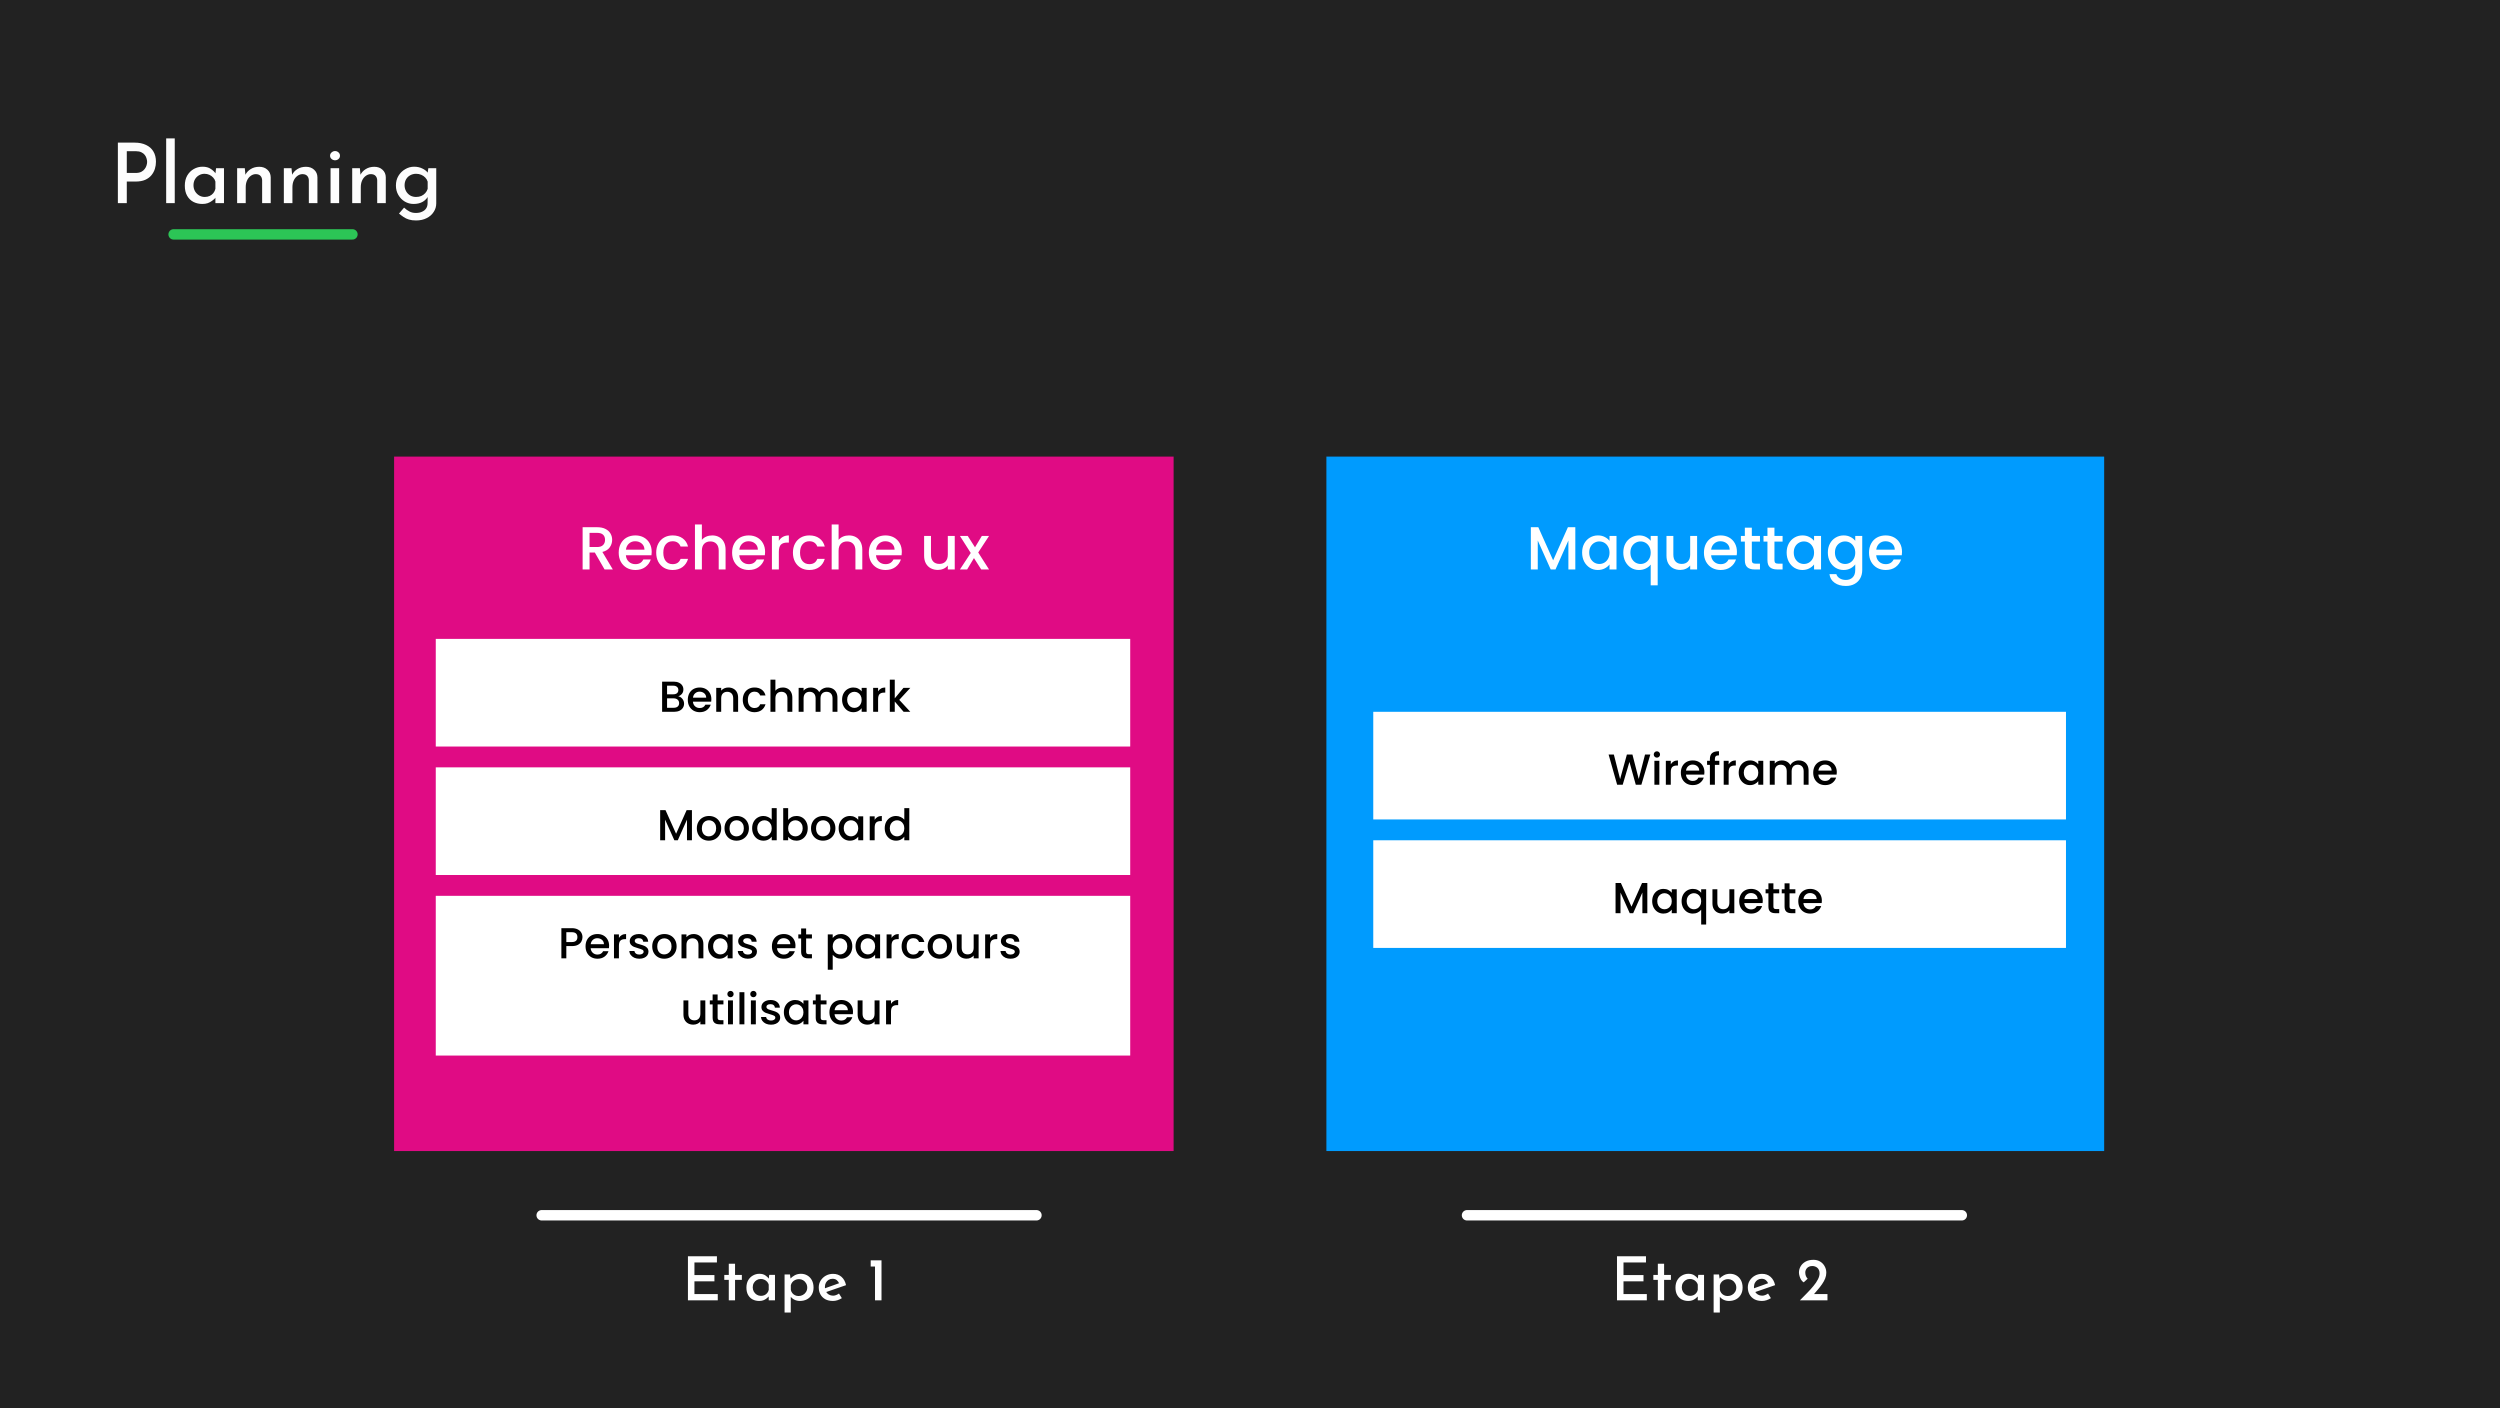 <svg xmlns="http://www.w3.org/2000/svg" width="1440" height="811" viewBox="0 0 1440 811" fill="none"><rect width="1440" height="811" fill="#222222"></rect><rect x="227" y="263" width="449" height="400" fill="#E00B84"></rect><rect x="764" y="263" width="448" height="400" fill="#009BFE"></rect><rect x="251" y="368" width="400" height="62" fill="white"></rect><rect x="791" y="410" width="399" height="62" fill="white"></rect><rect x="251" y="442" width="400" height="62" fill="white"></rect><rect x="791" y="484" width="399" height="62" fill="white"></rect><rect x="251" y="516" width="400" height="92" fill="white"></rect><path d="M348.225 328L342.625 318.27H339.58V328H335.59V303.675H343.99C345.857 303.675 347.432 304.002 348.715 304.655C350.022 305.308 350.99 306.183 351.62 307.28C352.273 308.377 352.6 309.602 352.6 310.955C352.6 312.542 352.133 313.988 351.2 315.295C350.29 316.578 348.878 317.453 346.965 317.92L352.985 328H348.225ZM339.58 315.085H343.99C345.483 315.085 346.603 314.712 347.35 313.965C348.12 313.218 348.505 312.215 348.505 310.955C348.505 309.695 348.132 308.715 347.385 308.015C346.638 307.292 345.507 306.93 343.99 306.93H339.58V315.085ZM375.379 317.885C375.379 318.608 375.332 319.262 375.239 319.845H360.504C360.621 321.385 361.192 322.622 362.219 323.555C363.246 324.488 364.506 324.955 365.999 324.955C368.146 324.955 369.662 324.057 370.549 322.26H374.854C374.271 324.033 373.209 325.492 371.669 326.635C370.152 327.755 368.262 328.315 365.999 328.315C364.156 328.315 362.499 327.907 361.029 327.09C359.582 326.25 358.439 325.083 357.599 323.59C356.782 322.073 356.374 320.323 356.374 318.34C356.374 316.357 356.771 314.618 357.564 313.125C358.381 311.608 359.512 310.442 360.959 309.625C362.429 308.808 364.109 308.4 365.999 308.4C367.819 308.4 369.441 308.797 370.864 309.59C372.287 310.383 373.396 311.503 374.189 312.95C374.982 314.373 375.379 316.018 375.379 317.885ZM371.214 316.625C371.191 315.155 370.666 313.977 369.639 313.09C368.612 312.203 367.341 311.76 365.824 311.76C364.447 311.76 363.269 312.203 362.289 313.09C361.309 313.953 360.726 315.132 360.539 316.625H371.214ZM377.976 318.34C377.976 316.357 378.372 314.618 379.166 313.125C379.982 311.608 381.102 310.442 382.526 309.625C383.949 308.808 385.582 308.4 387.426 308.4C389.759 308.4 391.684 308.96 393.201 310.08C394.741 311.177 395.779 312.752 396.316 314.805H392.011C391.661 313.848 391.101 313.102 390.331 312.565C389.561 312.028 388.592 311.76 387.426 311.76C385.792 311.76 384.486 312.343 383.506 313.51C382.549 314.653 382.071 316.263 382.071 318.34C382.071 320.417 382.549 322.038 383.506 323.205C384.486 324.372 385.792 324.955 387.426 324.955C389.736 324.955 391.264 323.94 392.011 321.91H396.316C395.756 323.87 394.706 325.433 393.166 326.6C391.626 327.743 389.712 328.315 387.426 328.315C385.582 328.315 383.949 327.907 382.526 327.09C381.102 326.25 379.982 325.083 379.166 323.59C378.372 322.073 377.976 320.323 377.976 318.34ZM410.267 308.4C411.737 308.4 413.044 308.715 414.187 309.345C415.354 309.975 416.264 310.908 416.917 312.145C417.594 313.382 417.932 314.875 417.932 316.625V328H413.977V317.22C413.977 315.493 413.545 314.175 412.682 313.265C411.819 312.332 410.64 311.865 409.147 311.865C407.654 311.865 406.464 312.332 405.577 313.265C404.714 314.175 404.282 315.493 404.282 317.22V328H400.292V302.1H404.282V310.955C404.959 310.138 405.81 309.508 406.837 309.065C407.887 308.622 409.03 308.4 410.267 308.4ZM440.696 317.885C440.696 318.608 440.65 319.262 440.556 319.845H425.821C425.938 321.385 426.51 322.622 427.536 323.555C428.563 324.488 429.823 324.955 431.316 324.955C433.463 324.955 434.98 324.057 435.866 322.26H440.171C439.588 324.033 438.526 325.492 436.986 326.635C435.47 327.755 433.58 328.315 431.316 328.315C429.473 328.315 427.816 327.907 426.346 327.09C424.9 326.25 423.756 325.083 422.916 323.59C422.1 322.073 421.691 320.323 421.691 318.34C421.691 316.357 422.088 314.618 422.881 313.125C423.698 311.608 424.83 310.442 426.276 309.625C427.746 308.808 429.426 308.4 431.316 308.4C433.136 308.4 434.758 308.797 436.181 309.59C437.605 310.383 438.713 311.503 439.506 312.95C440.3 314.373 440.696 316.018 440.696 317.885ZM436.531 316.625C436.508 315.155 435.983 313.977 434.956 313.09C433.93 312.203 432.658 311.76 431.141 311.76C429.765 311.76 428.586 312.203 427.606 313.09C426.626 313.953 426.043 315.132 425.856 316.625H436.531ZM448.613 311.515C449.196 310.535 449.966 309.777 450.923 309.24C451.903 308.68 453.058 308.4 454.388 308.4V312.53H453.373C451.81 312.53 450.62 312.927 449.803 313.72C449.01 314.513 448.613 315.89 448.613 317.85V328H444.623V308.715H448.613V311.515ZM456.726 318.34C456.726 316.357 457.122 314.618 457.916 313.125C458.732 311.608 459.852 310.442 461.276 309.625C462.699 308.808 464.332 308.4 466.176 308.4C468.509 308.4 470.434 308.96 471.951 310.08C473.491 311.177 474.529 312.752 475.066 314.805H470.761C470.411 313.848 469.851 313.102 469.081 312.565C468.311 312.028 467.342 311.76 466.176 311.76C464.542 311.76 463.236 312.343 462.256 313.51C461.299 314.653 460.821 316.263 460.821 318.34C460.821 320.417 461.299 322.038 462.256 323.205C463.236 324.372 464.542 324.955 466.176 324.955C468.486 324.955 470.014 323.94 470.761 321.91H475.066C474.506 323.87 473.456 325.433 471.916 326.6C470.376 327.743 468.462 328.315 466.176 328.315C464.332 328.315 462.699 327.907 461.276 327.09C459.852 326.25 458.732 325.083 457.916 323.59C457.122 322.073 456.726 320.323 456.726 318.34ZM489.017 308.4C490.487 308.4 491.794 308.715 492.937 309.345C494.104 309.975 495.014 310.908 495.667 312.145C496.344 313.382 496.682 314.875 496.682 316.625V328H492.727V317.22C492.727 315.493 492.295 314.175 491.432 313.265C490.569 312.332 489.39 311.865 487.897 311.865C486.404 311.865 485.214 312.332 484.327 313.265C483.464 314.175 483.032 315.493 483.032 317.22V328H479.042V302.1H483.032V310.955C483.709 310.138 484.56 309.508 485.587 309.065C486.637 308.622 487.78 308.4 489.017 308.4ZM519.446 317.885C519.446 318.608 519.4 319.262 519.306 319.845H504.571C504.688 321.385 505.26 322.622 506.286 323.555C507.313 324.488 508.573 324.955 510.066 324.955C512.213 324.955 513.73 324.057 514.616 322.26H518.921C518.338 324.033 517.276 325.492 515.736 326.635C514.22 327.755 512.33 328.315 510.066 328.315C508.223 328.315 506.566 327.907 505.096 327.09C503.65 326.25 502.506 325.083 501.666 323.59C500.85 322.073 500.441 320.323 500.441 318.34C500.441 316.357 500.838 314.618 501.631 313.125C502.448 311.608 503.58 310.442 505.026 309.625C506.496 308.808 508.176 308.4 510.066 308.4C511.886 308.4 513.508 308.797 514.931 309.59C516.355 310.383 517.463 311.503 518.256 312.95C519.05 314.373 519.446 316.018 519.446 317.885ZM515.281 316.625C515.258 315.155 514.733 313.977 513.706 313.09C512.68 312.203 511.408 311.76 509.891 311.76C508.515 311.76 507.336 312.203 506.356 313.09C505.376 313.953 504.793 315.132 504.606 316.625H515.281ZM549.93 308.715V328H545.94V325.725C545.31 326.518 544.482 327.148 543.455 327.615C542.452 328.058 541.378 328.28 540.235 328.28C538.718 328.28 537.353 327.965 536.14 327.335C534.95 326.705 534.005 325.772 533.305 324.535C532.628 323.298 532.29 321.805 532.29 320.055V308.715H536.245V319.46C536.245 321.187 536.677 322.517 537.54 323.45C538.403 324.36 539.582 324.815 541.075 324.815C542.568 324.815 543.747 324.36 544.61 323.45C545.497 322.517 545.94 321.187 545.94 319.46V308.715H549.93ZM563.454 318.235L569.684 328H565.169L561.004 321.455L557.084 328H552.919L559.149 318.515L552.919 308.715H557.434L561.599 315.26L565.519 308.715H569.684L563.454 318.235Z" fill="white"></path><path d="M907.383 303.675V328H903.393V311.34L895.973 328H893.208L885.753 311.34V328H881.763V303.675H886.068L894.608 322.75L903.113 303.675H907.383ZM911.297 318.27C911.297 316.333 911.694 314.618 912.487 313.125C913.304 311.632 914.4 310.477 915.777 309.66C917.177 308.82 918.717 308.4 920.397 308.4C921.914 308.4 923.232 308.703 924.352 309.31C925.495 309.893 926.405 310.628 927.082 311.515V308.715H931.107V328H927.082V325.13C926.405 326.04 925.484 326.798 924.317 327.405C923.15 328.012 921.82 328.315 920.327 328.315C918.67 328.315 917.154 327.895 915.777 327.055C914.4 326.192 913.304 325.002 912.487 323.485C911.694 321.945 911.297 320.207 911.297 318.27ZM927.082 318.34C927.082 317.01 926.802 315.855 926.242 314.875C925.705 313.895 924.994 313.148 924.107 312.635C923.22 312.122 922.264 311.865 921.237 311.865C920.21 311.865 919.254 312.122 918.367 312.635C917.48 313.125 916.757 313.86 916.197 314.84C915.66 315.797 915.392 316.94 915.392 318.27C915.392 319.6 915.66 320.767 916.197 321.77C916.757 322.773 917.48 323.543 918.367 324.08C919.277 324.593 920.234 324.85 921.237 324.85C922.264 324.85 923.22 324.593 924.107 324.08C924.994 323.567 925.705 322.82 926.242 321.84C926.802 320.837 927.082 319.67 927.082 318.34ZM935.018 318.27C935.018 316.333 935.414 314.618 936.208 313.125C937.024 311.632 938.121 310.477 939.498 309.66C940.898 308.82 942.449 308.4 944.153 308.4C945.646 308.4 946.964 308.703 948.108 309.31C949.274 309.917 950.173 310.652 950.803 311.515V308.715H954.828V337.17H950.803V325.2C950.173 326.063 949.263 326.798 948.073 327.405C946.883 328.012 945.529 328.315 944.013 328.315C942.356 328.315 940.839 327.895 939.463 327.055C938.109 326.192 937.024 325.002 936.208 323.485C935.414 321.945 935.018 320.207 935.018 318.27ZM950.803 318.34C950.803 317.01 950.523 315.855 949.963 314.875C949.426 313.895 948.714 313.148 947.828 312.635C946.941 312.122 945.984 311.865 944.958 311.865C943.931 311.865 942.974 312.122 942.088 312.635C941.201 313.125 940.478 313.86 939.918 314.84C939.381 315.797 939.113 316.94 939.113 318.27C939.113 319.6 939.381 320.767 939.918 321.77C940.478 322.773 941.201 323.543 942.088 324.08C942.998 324.593 943.954 324.85 944.958 324.85C945.984 324.85 946.941 324.593 947.828 324.08C948.714 323.567 949.426 322.82 949.963 321.84C950.523 320.837 950.803 319.67 950.803 318.34ZM977.533 308.715V328H973.543V325.725C972.913 326.518 972.085 327.148 971.058 327.615C970.055 328.058 968.982 328.28 967.838 328.28C966.322 328.28 964.957 327.965 963.743 327.335C962.553 326.705 961.608 325.772 960.908 324.535C960.232 323.298 959.893 321.805 959.893 320.055V308.715H963.848V319.46C963.848 321.187 964.28 322.517 965.143 323.45C966.007 324.36 967.185 324.815 968.678 324.815C970.172 324.815 971.35 324.36 972.213 323.45C973.1 322.517 973.543 321.187 973.543 319.46V308.715H977.533ZM1000.47 317.885C1000.47 318.608 1000.43 319.262 1000.33 319.845H985.598C985.715 321.385 986.286 322.622 987.313 323.555C988.34 324.488 989.6 324.955 991.093 324.955C993.24 324.955 994.756 324.057 995.643 322.26H999.948C999.365 324.033 998.303 325.492 996.763 326.635C995.246 327.755 993.356 328.315 991.093 328.315C989.25 328.315 987.593 327.907 986.123 327.09C984.676 326.25 983.533 325.083 982.693 323.59C981.876 322.073 981.468 320.323 981.468 318.34C981.468 316.357 981.865 314.618 982.658 313.125C983.475 311.608 984.606 310.442 986.053 309.625C987.523 308.808 989.203 308.4 991.093 308.4C992.913 308.4 994.535 308.797 995.958 309.59C997.381 310.383 998.49 311.503 999.283 312.95C1000.08 314.373 1000.47 316.018 1000.47 317.885ZM996.308 316.625C996.285 315.155 995.76 313.977 994.733 313.09C993.706 312.203 992.435 311.76 990.918 311.76C989.541 311.76 988.363 312.203 987.383 313.09C986.403 313.953 985.82 315.132 985.633 316.625H996.308ZM1009.05 311.97V322.645C1009.05 323.368 1009.22 323.893 1009.54 324.22C1009.89 324.523 1010.48 324.675 1011.29 324.675H1013.74V328H1010.59C1008.8 328 1007.42 327.58 1006.46 326.74C1005.51 325.9 1005.03 324.535 1005.03 322.645V311.97H1002.75V308.715H1005.03V303.92H1009.05V308.715H1013.74V311.97H1009.05ZM1022.08 311.97V322.645C1022.08 323.368 1022.24 323.893 1022.57 324.22C1022.92 324.523 1023.5 324.675 1024.32 324.675H1026.77V328H1023.62C1021.82 328 1020.44 327.58 1019.49 326.74C1018.53 325.9 1018.05 324.535 1018.05 322.645V311.97H1015.78V308.715H1018.05V303.92H1022.08V308.715H1026.77V311.97H1022.08ZM1029.11 318.27C1029.11 316.333 1029.51 314.618 1030.3 313.125C1031.12 311.632 1032.22 310.477 1033.59 309.66C1034.99 308.82 1036.53 308.4 1038.21 308.4C1039.73 308.4 1041.05 308.703 1042.17 309.31C1043.31 309.893 1044.22 310.628 1044.9 311.515V308.715H1048.92V328H1044.9V325.13C1044.22 326.04 1043.3 326.798 1042.13 327.405C1040.97 328.012 1039.64 328.315 1038.14 328.315C1036.49 328.315 1034.97 327.895 1033.59 327.055C1032.22 326.192 1031.12 325.002 1030.3 323.485C1029.51 321.945 1029.11 320.207 1029.11 318.27ZM1044.9 318.34C1044.9 317.01 1044.62 315.855 1044.06 314.875C1043.52 313.895 1042.81 313.148 1041.92 312.635C1041.04 312.122 1040.08 311.865 1039.05 311.865C1038.03 311.865 1037.07 312.122 1036.18 312.635C1035.3 313.125 1034.57 313.86 1034.01 314.84C1033.48 315.797 1033.21 316.94 1033.21 318.27C1033.21 319.6 1033.48 320.767 1034.01 321.77C1034.57 322.773 1035.3 323.543 1036.18 324.08C1037.09 324.593 1038.05 324.85 1039.05 324.85C1040.08 324.85 1041.04 324.593 1041.92 324.08C1042.81 323.567 1043.52 322.82 1044.06 321.84C1044.62 320.837 1044.9 319.67 1044.9 318.34ZM1061.94 308.4C1063.43 308.4 1064.75 308.703 1065.89 309.31C1067.06 309.893 1067.97 310.628 1068.62 311.515V308.715H1072.65V328.315C1072.65 330.088 1072.27 331.663 1071.53 333.04C1070.78 334.44 1069.69 335.537 1068.27 336.33C1066.87 337.123 1065.19 337.52 1063.23 337.52C1060.62 337.52 1058.45 336.902 1056.72 335.665C1054.99 334.452 1054.01 332.795 1053.78 330.695H1057.74C1058.04 331.698 1058.68 332.503 1059.66 333.11C1060.66 333.74 1061.85 334.055 1063.23 334.055C1064.84 334.055 1066.14 333.565 1067.12 332.585C1068.12 331.605 1068.62 330.182 1068.62 328.315V325.095C1067.94 326.005 1067.02 326.775 1065.86 327.405C1064.71 328.012 1063.41 328.315 1061.94 328.315C1060.26 328.315 1058.72 327.895 1057.32 327.055C1055.94 326.192 1054.84 325.002 1054.03 323.485C1053.23 321.945 1052.84 320.207 1052.84 318.27C1052.84 316.333 1053.23 314.618 1054.03 313.125C1054.84 311.632 1055.94 310.477 1057.32 309.66C1058.72 308.82 1060.26 308.4 1061.94 308.4ZM1068.62 318.34C1068.62 317.01 1068.34 315.855 1067.78 314.875C1067.24 313.895 1066.53 313.148 1065.65 312.635C1064.76 312.122 1063.8 311.865 1062.78 311.865C1061.75 311.865 1060.79 312.122 1059.91 312.635C1059.02 313.125 1058.3 313.86 1057.74 314.84C1057.2 315.797 1056.93 316.94 1056.93 318.27C1056.93 319.6 1057.2 320.767 1057.74 321.77C1058.3 322.773 1059.02 323.543 1059.91 324.08C1060.82 324.593 1061.77 324.85 1062.78 324.85C1063.8 324.85 1064.76 324.593 1065.65 324.08C1066.53 323.567 1067.24 322.82 1067.78 321.84C1068.34 320.837 1068.62 319.67 1068.62 318.34ZM1095.56 317.885C1095.56 318.608 1095.51 319.262 1095.42 319.845H1080.69C1080.8 321.385 1081.37 322.622 1082.4 323.555C1083.43 324.488 1084.69 324.955 1086.18 324.955C1088.33 324.955 1089.84 324.057 1090.73 322.26H1095.04C1094.45 324.033 1093.39 325.492 1091.85 326.635C1090.33 327.755 1088.44 328.315 1086.18 328.315C1084.34 328.315 1082.68 327.907 1081.21 327.09C1079.76 326.25 1078.62 325.083 1077.78 323.59C1076.96 322.073 1076.56 320.323 1076.56 318.34C1076.56 316.357 1076.95 314.618 1077.75 313.125C1078.56 311.608 1079.69 310.442 1081.14 309.625C1082.61 308.808 1084.29 308.4 1086.18 308.4C1088 308.4 1089.62 308.797 1091.05 309.59C1092.47 310.383 1093.58 311.503 1094.37 312.95C1095.16 314.373 1095.56 316.018 1095.56 317.885ZM1091.4 316.625C1091.37 315.155 1090.85 313.977 1089.82 313.09C1088.79 312.203 1087.52 311.76 1086.01 311.76C1084.63 311.76 1083.45 312.203 1082.47 313.09C1081.49 313.953 1080.91 315.132 1080.72 316.625H1091.4Z" fill="white"></path><path d="M390.677 401.075C391.611 401.242 392.402 401.733 393.052 402.55C393.702 403.367 394.027 404.292 394.027 405.325C394.027 406.208 393.794 407.008 393.327 407.725C392.877 408.425 392.219 408.983 391.352 409.4C390.486 409.8 389.477 410 388.327 410H381.377V392.625H388.002C389.186 392.625 390.202 392.825 391.052 393.225C391.902 393.625 392.544 394.167 392.977 394.85C393.411 395.517 393.627 396.267 393.627 397.1C393.627 398.1 393.361 398.933 392.827 399.6C392.294 400.267 391.577 400.758 390.677 401.075ZM384.227 399.925H387.752C388.686 399.925 389.411 399.717 389.927 399.3C390.461 398.867 390.727 398.25 390.727 397.45C390.727 396.667 390.461 396.058 389.927 395.625C389.411 395.175 388.686 394.95 387.752 394.95H384.227V399.925ZM388.077 407.675C389.044 407.675 389.802 407.442 390.352 406.975C390.902 406.508 391.177 405.858 391.177 405.025C391.177 404.175 390.886 403.5 390.302 403C389.719 402.5 388.944 402.25 387.977 402.25H384.227V407.675H388.077ZM409.75 402.775C409.75 403.292 409.716 403.758 409.65 404.175H399.125C399.208 405.275 399.616 406.158 400.35 406.825C401.083 407.492 401.983 407.825 403.05 407.825C404.583 407.825 405.666 407.183 406.3 405.9H409.375C408.958 407.167 408.2 408.208 407.1 409.025C406.016 409.825 404.666 410.225 403.05 410.225C401.733 410.225 400.55 409.933 399.5 409.35C398.466 408.75 397.65 407.917 397.05 406.85C396.466 405.767 396.175 404.517 396.175 403.1C396.175 401.683 396.458 400.442 397.025 399.375C397.608 398.292 398.416 397.458 399.45 396.875C400.5 396.292 401.7 396 403.05 396C404.35 396 405.508 396.283 406.525 396.85C407.541 397.417 408.333 398.217 408.9 399.25C409.466 400.267 409.75 401.442 409.75 402.775ZM406.775 401.875C406.758 400.825 406.383 399.983 405.65 399.35C404.916 398.717 404.008 398.4 402.925 398.4C401.941 398.4 401.1 398.717 400.4 399.35C399.7 399.967 399.283 400.808 399.15 401.875H406.775ZM419.504 396C420.588 396 421.554 396.225 422.404 396.675C423.271 397.125 423.946 397.792 424.429 398.675C424.913 399.558 425.154 400.625 425.154 401.875V410H422.329V402.3C422.329 401.067 422.021 400.125 421.404 399.475C420.788 398.808 419.946 398.475 418.879 398.475C417.813 398.475 416.963 398.808 416.329 399.475C415.713 400.125 415.404 401.067 415.404 402.3V410H412.554V396.225H415.404V397.8C415.871 397.233 416.463 396.792 417.179 396.475C417.913 396.158 418.688 396 419.504 396ZM427.84 403.1C427.84 401.683 428.123 400.442 428.69 399.375C429.273 398.292 430.073 397.458 431.09 396.875C432.106 396.292 433.273 396 434.59 396C436.256 396 437.631 396.4 438.715 397.2C439.815 397.983 440.556 399.108 440.94 400.575H437.865C437.615 399.892 437.215 399.358 436.665 398.975C436.115 398.592 435.423 398.4 434.59 398.4C433.423 398.4 432.49 398.817 431.79 399.65C431.106 400.467 430.765 401.617 430.765 403.1C430.765 404.583 431.106 405.742 431.79 406.575C432.49 407.408 433.423 407.825 434.59 407.825C436.24 407.825 437.331 407.1 437.865 405.65H440.94C440.54 407.05 439.79 408.167 438.69 409C437.59 409.817 436.223 410.225 434.59 410.225C433.273 410.225 432.106 409.933 431.09 409.35C430.073 408.75 429.273 407.917 428.69 406.85C428.123 405.767 427.84 404.517 427.84 403.1ZM450.905 396C451.955 396 452.888 396.225 453.705 396.675C454.538 397.125 455.188 397.792 455.655 398.675C456.138 399.558 456.38 400.625 456.38 401.875V410H453.555V402.3C453.555 401.067 453.246 400.125 452.63 399.475C452.013 398.808 451.171 398.475 450.105 398.475C449.038 398.475 448.188 398.808 447.555 399.475C446.938 400.125 446.63 401.067 446.63 402.3V410H443.78V391.5H446.63V397.825C447.113 397.242 447.721 396.792 448.455 396.475C449.205 396.158 450.021 396 450.905 396ZM476.69 396C477.773 396 478.74 396.225 479.59 396.675C480.457 397.125 481.132 397.792 481.615 398.675C482.115 399.558 482.365 400.625 482.365 401.875V410H479.54V402.3C479.54 401.067 479.232 400.125 478.615 399.475C477.998 398.808 477.157 398.475 476.09 398.475C475.023 398.475 474.173 398.808 473.54 399.475C472.923 400.125 472.615 401.067 472.615 402.3V410H469.79V402.3C469.79 401.067 469.482 400.125 468.865 399.475C468.248 398.808 467.407 398.475 466.34 398.475C465.273 398.475 464.423 398.808 463.79 399.475C463.173 400.125 462.865 401.067 462.865 402.3V410H460.015V396.225H462.865V397.8C463.332 397.233 463.923 396.792 464.64 396.475C465.357 396.158 466.123 396 466.94 396C468.04 396 469.023 396.233 469.89 396.7C470.757 397.167 471.423 397.842 471.89 398.725C472.307 397.892 472.957 397.233 473.84 396.75C474.723 396.25 475.673 396 476.69 396ZM485.042 403.05C485.042 401.667 485.325 400.442 485.892 399.375C486.475 398.308 487.258 397.483 488.242 396.9C489.242 396.3 490.342 396 491.542 396C492.625 396 493.567 396.217 494.367 396.65C495.183 397.067 495.833 397.592 496.317 398.225V396.225H499.192V410H496.317V407.95C495.833 408.6 495.175 409.142 494.342 409.575C493.508 410.008 492.558 410.225 491.492 410.225C490.308 410.225 489.225 409.925 488.242 409.325C487.258 408.708 486.475 407.858 485.892 406.775C485.325 405.675 485.042 404.433 485.042 403.05ZM496.317 403.1C496.317 402.15 496.117 401.325 495.717 400.625C495.333 399.925 494.825 399.392 494.192 399.025C493.558 398.658 492.875 398.475 492.142 398.475C491.408 398.475 490.725 398.658 490.092 399.025C489.458 399.375 488.942 399.9 488.542 400.6C488.158 401.283 487.967 402.1 487.967 403.05C487.967 404 488.158 404.833 488.542 405.55C488.942 406.267 489.458 406.817 490.092 407.2C490.742 407.567 491.425 407.75 492.142 407.75C492.875 407.75 493.558 407.567 494.192 407.2C494.825 406.833 495.333 406.3 495.717 405.6C496.117 404.883 496.317 404.05 496.317 403.1ZM505.785 398.225C506.202 397.525 506.752 396.983 507.435 396.6C508.135 396.2 508.96 396 509.91 396V398.95H509.185C508.068 398.95 507.218 399.233 506.635 399.8C506.068 400.367 505.785 401.35 505.785 402.75V410H502.935V396.225H505.785V398.225ZM517.98 403.125L524.33 410H520.48L515.38 404.075V410H512.53V391.5H515.38V402.25L520.38 396.225H524.33L517.98 403.125Z" fill="black"></path><path d="M950.582 434.625L945.432 452H942.207L938.557 438.85L934.682 452L931.482 452.025L926.557 434.625H929.582L933.182 448.775L937.082 434.625H940.282L943.907 448.7L947.532 434.625H950.582ZM954.382 436.4C953.865 436.4 953.432 436.225 953.082 435.875C952.732 435.525 952.557 435.092 952.557 434.575C952.557 434.058 952.732 433.625 953.082 433.275C953.432 432.925 953.865 432.75 954.382 432.75C954.882 432.75 955.307 432.925 955.657 433.275C956.007 433.625 956.182 434.058 956.182 434.575C956.182 435.092 956.007 435.525 955.657 435.875C955.307 436.225 954.882 436.4 954.382 436.4ZM955.782 438.225V452H952.932V438.225H955.782ZM962.374 440.225C962.791 439.525 963.341 438.983 964.024 438.6C964.724 438.2 965.549 438 966.499 438V440.95H965.774C964.657 440.95 963.807 441.233 963.224 441.8C962.657 442.367 962.374 443.35 962.374 444.75V452H959.524V438.225H962.374V440.225ZM981.744 444.775C981.744 445.292 981.71 445.758 981.644 446.175H971.119C971.202 447.275 971.61 448.158 972.344 448.825C973.077 449.492 973.977 449.825 975.044 449.825C976.577 449.825 977.66 449.183 978.294 447.9H981.369C980.952 449.167 980.194 450.208 979.094 451.025C978.01 451.825 976.66 452.225 975.044 452.225C973.727 452.225 972.544 451.933 971.494 451.35C970.46 450.75 969.644 449.917 969.044 448.85C968.46 447.767 968.169 446.517 968.169 445.1C968.169 443.683 968.452 442.442 969.019 441.375C969.602 440.292 970.41 439.458 971.444 438.875C972.494 438.292 973.694 438 975.044 438C976.344 438 977.502 438.283 978.519 438.85C979.535 439.417 980.327 440.217 980.894 441.25C981.46 442.267 981.744 443.442 981.744 444.775ZM978.769 443.875C978.752 442.825 978.377 441.983 977.644 441.35C976.91 440.717 976.002 440.4 974.919 440.4C973.935 440.4 973.094 440.717 972.394 441.35C971.694 441.967 971.277 442.808 971.144 443.875H978.769ZM990.323 440.55H987.773V452H984.898V440.55H983.273V438.225H984.898V437.25C984.898 435.667 985.315 434.517 986.148 433.8C986.998 433.067 988.323 432.7 990.123 432.7V435.075C989.257 435.075 988.648 435.242 988.298 435.575C987.948 435.892 987.773 436.45 987.773 437.25V438.225H990.323V440.55ZM995.699 440.225C996.116 439.525 996.666 438.983 997.349 438.6C998.049 438.2 998.874 438 999.824 438V440.95H999.099C997.982 440.95 997.132 441.233 996.549 441.8C995.982 442.367 995.699 443.35 995.699 444.75V452H992.849V438.225H995.699V440.225ZM1001.49 445.05C1001.49 443.667 1001.78 442.442 1002.34 441.375C1002.93 440.308 1003.71 439.483 1004.69 438.9C1005.69 438.3 1006.79 438 1007.99 438C1009.08 438 1010.02 438.217 1010.82 438.65C1011.64 439.067 1012.29 439.592 1012.77 440.225V438.225H1015.64V452H1012.77V449.95C1012.29 450.6 1011.63 451.142 1010.79 451.575C1009.96 452.008 1009.01 452.225 1007.94 452.225C1006.76 452.225 1005.68 451.925 1004.69 451.325C1003.71 450.708 1002.93 449.858 1002.34 448.775C1001.78 447.675 1001.49 446.433 1001.49 445.05ZM1012.77 445.1C1012.77 444.15 1012.57 443.325 1012.17 442.625C1011.79 441.925 1011.28 441.392 1010.64 441.025C1010.01 440.658 1009.33 440.475 1008.59 440.475C1007.86 440.475 1007.18 440.658 1006.54 441.025C1005.91 441.375 1005.39 441.9 1004.99 442.6C1004.61 443.283 1004.42 444.1 1004.42 445.05C1004.42 446 1004.61 446.833 1004.99 447.55C1005.39 448.267 1005.91 448.817 1006.54 449.2C1007.19 449.567 1007.88 449.75 1008.59 449.75C1009.33 449.75 1010.01 449.567 1010.64 449.2C1011.28 448.833 1011.79 448.3 1012.17 447.6C1012.57 446.883 1012.77 446.05 1012.77 445.1ZM1036.06 438C1037.15 438 1038.11 438.225 1038.96 438.675C1039.83 439.125 1040.5 439.792 1040.99 440.675C1041.49 441.558 1041.74 442.625 1041.74 443.875V452H1038.91V444.3C1038.91 443.067 1038.6 442.125 1037.99 441.475C1037.37 440.808 1036.53 440.475 1035.46 440.475C1034.4 440.475 1033.55 440.808 1032.91 441.475C1032.3 442.125 1031.99 443.067 1031.99 444.3V452H1029.16V444.3C1029.16 443.067 1028.85 442.125 1028.24 441.475C1027.62 440.808 1026.78 440.475 1025.71 440.475C1024.65 440.475 1023.8 440.808 1023.16 441.475C1022.55 442.125 1022.24 443.067 1022.24 444.3V452H1019.39V438.225H1022.24V439.8C1022.7 439.233 1023.3 438.792 1024.01 438.475C1024.73 438.158 1025.5 438 1026.31 438C1027.41 438 1028.4 438.233 1029.26 438.7C1030.13 439.167 1030.8 439.842 1031.26 440.725C1031.68 439.892 1032.33 439.233 1033.21 438.75C1034.1 438.25 1035.05 438 1036.06 438ZM1057.99 444.775C1057.99 445.292 1057.96 445.758 1057.89 446.175H1047.36C1047.45 447.275 1047.86 448.158 1048.59 448.825C1049.32 449.492 1050.22 449.825 1051.29 449.825C1052.82 449.825 1053.91 449.183 1054.54 447.9H1057.61C1057.2 449.167 1056.44 450.208 1055.34 451.025C1054.26 451.825 1052.91 452.225 1051.29 452.225C1049.97 452.225 1048.79 451.933 1047.74 451.35C1046.71 450.75 1045.89 449.917 1045.29 448.85C1044.71 447.767 1044.41 446.517 1044.41 445.1C1044.41 443.683 1044.7 442.442 1045.26 441.375C1045.85 440.292 1046.66 439.458 1047.69 438.875C1048.74 438.292 1049.94 438 1051.29 438C1052.59 438 1053.75 438.283 1054.76 438.85C1055.78 439.417 1056.57 440.217 1057.14 441.25C1057.71 442.267 1057.99 443.442 1057.99 444.775ZM1055.01 443.875C1055 442.825 1054.62 441.983 1053.89 441.35C1053.16 440.717 1052.25 440.4 1051.16 440.4C1050.18 440.4 1049.34 440.717 1048.64 441.35C1047.94 441.967 1047.52 442.808 1047.39 443.875H1055.01Z" fill="black"></path><path d="M398.554 466.625V484H395.704V472.1L390.404 484H388.429L383.104 472.1V484H380.254V466.625H383.329L389.429 480.25L395.504 466.625H398.554ZM408.275 484.225C406.975 484.225 405.8 483.933 404.75 483.35C403.7 482.75 402.875 481.917 402.275 480.85C401.675 479.767 401.375 478.517 401.375 477.1C401.375 475.7 401.684 474.458 402.3 473.375C402.917 472.292 403.759 471.458 404.825 470.875C405.892 470.292 407.084 470 408.4 470C409.717 470 410.909 470.292 411.975 470.875C413.042 471.458 413.884 472.292 414.5 473.375C415.117 474.458 415.425 475.7 415.425 477.1C415.425 478.5 415.109 479.742 414.475 480.825C413.842 481.908 412.975 482.75 411.875 483.35C410.792 483.933 409.592 484.225 408.275 484.225ZM408.275 481.75C409.009 481.75 409.692 481.575 410.325 481.225C410.975 480.875 411.5 480.35 411.9 479.65C412.3 478.95 412.5 478.1 412.5 477.1C412.5 476.1 412.309 475.258 411.925 474.575C411.542 473.875 411.034 473.35 410.4 473C409.767 472.65 409.084 472.475 408.35 472.475C407.617 472.475 406.934 472.65 406.3 473C405.684 473.35 405.192 473.875 404.825 474.575C404.459 475.258 404.275 476.1 404.275 477.1C404.275 478.583 404.65 479.733 405.4 480.55C406.167 481.35 407.125 481.75 408.275 481.75ZM424.218 484.225C422.918 484.225 421.743 483.933 420.693 483.35C419.643 482.75 418.818 481.917 418.218 480.85C417.618 479.767 417.318 478.517 417.318 477.1C417.318 475.7 417.626 474.458 418.243 473.375C418.859 472.292 419.701 471.458 420.768 470.875C421.834 470.292 423.026 470 424.343 470C425.659 470 426.851 470.292 427.918 470.875C428.984 471.458 429.826 472.292 430.443 473.375C431.059 474.458 431.368 475.7 431.368 477.1C431.368 478.5 431.051 479.742 430.418 480.825C429.784 481.908 428.918 482.75 427.818 483.35C426.734 483.933 425.534 484.225 424.218 484.225ZM424.218 481.75C424.951 481.75 425.634 481.575 426.268 481.225C426.918 480.875 427.443 480.35 427.843 479.65C428.243 478.95 428.443 478.1 428.443 477.1C428.443 476.1 428.251 475.258 427.868 474.575C427.484 473.875 426.976 473.35 426.343 473C425.709 472.65 425.026 472.475 424.293 472.475C423.559 472.475 422.876 472.65 422.243 473C421.626 473.35 421.134 473.875 420.768 474.575C420.401 475.258 420.218 476.1 420.218 477.1C420.218 478.583 420.593 479.733 421.343 480.55C422.109 481.35 423.068 481.75 424.218 481.75ZM433.235 477.05C433.235 475.667 433.518 474.442 434.085 473.375C434.668 472.308 435.452 471.483 436.435 470.9C437.435 470.3 438.543 470 439.76 470C440.66 470 441.543 470.2 442.41 470.6C443.293 470.983 443.993 471.5 444.51 472.15V465.5H447.385V484H444.51V481.925C444.043 482.592 443.393 483.142 442.56 483.575C441.743 484.008 440.802 484.225 439.735 484.225C438.535 484.225 437.435 483.925 436.435 483.325C435.452 482.708 434.668 481.858 434.085 480.775C433.518 479.675 433.235 478.433 433.235 477.05ZM444.51 477.1C444.51 476.15 444.31 475.325 443.91 474.625C443.527 473.925 443.018 473.392 442.385 473.025C441.752 472.658 441.068 472.475 440.335 472.475C439.602 472.475 438.918 472.658 438.285 473.025C437.652 473.375 437.135 473.9 436.735 474.6C436.352 475.283 436.16 476.1 436.16 477.05C436.16 478 436.352 478.833 436.735 479.55C437.135 480.267 437.652 480.817 438.285 481.2C438.935 481.567 439.618 481.75 440.335 481.75C441.068 481.75 441.752 481.567 442.385 481.2C443.018 480.833 443.527 480.3 443.91 479.6C444.31 478.883 444.51 478.05 444.51 477.1ZM453.978 472.275C454.462 471.608 455.12 471.067 455.953 470.65C456.803 470.217 457.745 470 458.778 470C459.995 470 461.095 470.292 462.078 470.875C463.062 471.458 463.837 472.292 464.403 473.375C464.97 474.442 465.253 475.667 465.253 477.05C465.253 478.433 464.97 479.675 464.403 480.775C463.837 481.858 463.053 482.708 462.053 483.325C461.07 483.925 459.978 484.225 458.778 484.225C457.712 484.225 456.762 484.017 455.928 483.6C455.112 483.183 454.462 482.65 453.978 482V484H451.128V465.5H453.978V472.275ZM462.353 477.05C462.353 476.1 462.153 475.283 461.753 474.6C461.37 473.9 460.853 473.375 460.203 473.025C459.57 472.658 458.887 472.475 458.153 472.475C457.437 472.475 456.753 472.658 456.103 473.025C455.47 473.392 454.953 473.925 454.553 474.625C454.17 475.325 453.978 476.15 453.978 477.1C453.978 478.05 454.17 478.883 454.553 479.6C454.953 480.3 455.47 480.833 456.103 481.2C456.753 481.567 457.437 481.75 458.153 481.75C458.887 481.75 459.57 481.567 460.203 481.2C460.853 480.817 461.37 480.267 461.753 479.55C462.153 478.833 462.353 478 462.353 477.05ZM474.047 484.225C472.747 484.225 471.572 483.933 470.522 483.35C469.472 482.75 468.647 481.917 468.047 480.85C467.447 479.767 467.147 478.517 467.147 477.1C467.147 475.7 467.455 474.458 468.072 473.375C468.688 472.292 469.53 471.458 470.597 470.875C471.663 470.292 472.855 470 474.172 470C475.488 470 476.68 470.292 477.747 470.875C478.813 471.458 479.655 472.292 480.272 473.375C480.888 474.458 481.197 475.7 481.197 477.1C481.197 478.5 480.88 479.742 480.247 480.825C479.613 481.908 478.747 482.75 477.647 483.35C476.563 483.933 475.363 484.225 474.047 484.225ZM474.047 481.75C474.78 481.75 475.463 481.575 476.097 481.225C476.747 480.875 477.272 480.35 477.672 479.65C478.072 478.95 478.272 478.1 478.272 477.1C478.272 476.1 478.08 475.258 477.697 474.575C477.313 473.875 476.805 473.35 476.172 473C475.538 472.65 474.855 472.475 474.122 472.475C473.388 472.475 472.705 472.65 472.072 473C471.455 473.35 470.963 473.875 470.597 474.575C470.23 475.258 470.047 476.1 470.047 477.1C470.047 478.583 470.422 479.733 471.172 480.55C471.938 481.35 472.897 481.75 474.047 481.75ZM483.064 477.05C483.064 475.667 483.347 474.442 483.914 473.375C484.497 472.308 485.281 471.483 486.264 470.9C487.264 470.3 488.364 470 489.564 470C490.647 470 491.589 470.217 492.389 470.65C493.206 471.067 493.856 471.592 494.339 472.225V470.225H497.214V484H494.339V481.95C493.856 482.6 493.197 483.142 492.364 483.575C491.531 484.008 490.581 484.225 489.514 484.225C488.331 484.225 487.247 483.925 486.264 483.325C485.281 482.708 484.497 481.858 483.914 480.775C483.347 479.675 483.064 478.433 483.064 477.05ZM494.339 477.1C494.339 476.15 494.139 475.325 493.739 474.625C493.356 473.925 492.847 473.392 492.214 473.025C491.581 472.658 490.897 472.475 490.164 472.475C489.431 472.475 488.747 472.658 488.114 473.025C487.481 473.375 486.964 473.9 486.564 474.6C486.181 475.283 485.989 476.1 485.989 477.05C485.989 478 486.181 478.833 486.564 479.55C486.964 480.267 487.481 480.817 488.114 481.2C488.764 481.567 489.447 481.75 490.164 481.75C490.897 481.75 491.581 481.567 492.214 481.2C492.847 480.833 493.356 480.3 493.739 479.6C494.139 478.883 494.339 478.05 494.339 477.1ZM503.808 472.225C504.224 471.525 504.774 470.983 505.458 470.6C506.158 470.2 506.983 470 507.933 470V472.95H507.208C506.091 472.95 505.241 473.233 504.658 473.8C504.091 474.367 503.808 475.35 503.808 476.75V484H500.958V470.225H503.808V472.225ZM509.602 477.05C509.602 475.667 509.886 474.442 510.452 473.375C511.036 472.308 511.819 471.483 512.802 470.9C513.802 470.3 514.911 470 516.127 470C517.027 470 517.911 470.2 518.777 470.6C519.661 470.983 520.361 471.5 520.877 472.15V465.5H523.752V484H520.877V481.925C520.411 482.592 519.761 483.142 518.927 483.575C518.111 484.008 517.169 484.225 516.102 484.225C514.902 484.225 513.802 483.925 512.802 483.325C511.819 482.708 511.036 481.858 510.452 480.775C509.886 479.675 509.602 478.433 509.602 477.05ZM520.877 477.1C520.877 476.15 520.677 475.325 520.277 474.625C519.894 473.925 519.386 473.392 518.752 473.025C518.119 472.658 517.436 472.475 516.702 472.475C515.969 472.475 515.286 472.658 514.652 473.025C514.019 473.375 513.502 473.9 513.102 474.6C512.719 475.283 512.527 476.1 512.527 477.05C512.527 478 512.719 478.833 513.102 479.55C513.502 480.267 514.019 480.817 514.652 481.2C515.302 481.567 515.986 481.75 516.702 481.75C517.436 481.75 518.119 481.567 518.752 481.2C519.386 480.833 519.894 480.3 520.277 479.6C520.677 478.883 520.877 478.05 520.877 477.1Z" fill="black"></path><path d="M948.86 508.625V526H946.01V514.1L940.71 526H938.735L933.41 514.1V526H930.56V508.625H933.635L939.735 522.25L945.81 508.625H948.86ZM951.655 519.05C951.655 517.667 951.939 516.442 952.505 515.375C953.089 514.308 953.872 513.483 954.855 512.9C955.855 512.3 956.955 512 958.155 512C959.239 512 960.18 512.217 960.98 512.65C961.797 513.067 962.447 513.592 962.93 514.225V512.225H965.805V526H962.93V523.95C962.447 524.6 961.789 525.142 960.955 525.575C960.122 526.008 959.172 526.225 958.105 526.225C956.922 526.225 955.839 525.925 954.855 525.325C953.872 524.708 953.089 523.858 952.505 522.775C951.939 521.675 951.655 520.433 951.655 519.05ZM962.93 519.1C962.93 518.15 962.73 517.325 962.33 516.625C961.947 515.925 961.439 515.392 960.805 515.025C960.172 514.658 959.489 514.475 958.755 514.475C958.022 514.475 957.339 514.658 956.705 515.025C956.072 515.375 955.555 515.9 955.155 516.6C954.772 517.283 954.58 518.1 954.58 519.05C954.58 520 954.772 520.833 955.155 521.55C955.555 522.267 956.072 522.817 956.705 523.2C957.355 523.567 958.039 523.75 958.755 523.75C959.489 523.75 960.172 523.567 960.805 523.2C961.439 522.833 961.947 522.3 962.33 521.6C962.73 520.883 962.93 520.05 962.93 519.1ZM968.599 519.05C968.599 517.667 968.882 516.442 969.449 515.375C970.032 514.308 970.815 513.483 971.799 512.9C972.799 512.3 973.907 512 975.124 512C976.19 512 977.132 512.217 977.949 512.65C978.782 513.083 979.424 513.608 979.874 514.225V512.225H982.749V532.55H979.874V524C979.424 524.617 978.774 525.142 977.924 525.575C977.074 526.008 976.107 526.225 975.024 526.225C973.84 526.225 972.757 525.925 971.774 525.325C970.807 524.708 970.032 523.858 969.449 522.775C968.882 521.675 968.599 520.433 968.599 519.05ZM979.874 519.1C979.874 518.15 979.674 517.325 979.274 516.625C978.89 515.925 978.382 515.392 977.749 515.025C977.115 514.658 976.432 514.475 975.699 514.475C974.965 514.475 974.282 514.658 973.649 515.025C973.015 515.375 972.499 515.9 972.099 516.6C971.715 517.283 971.524 518.1 971.524 519.05C971.524 520 971.715 520.833 972.099 521.55C972.499 522.267 973.015 522.817 973.649 523.2C974.299 523.567 974.982 523.75 975.699 523.75C976.432 523.75 977.115 523.567 977.749 523.2C978.382 522.833 978.89 522.3 979.274 521.6C979.674 520.883 979.874 520.05 979.874 519.1ZM998.967 512.225V526H996.117V524.375C995.667 524.942 995.076 525.392 994.342 525.725C993.626 526.042 992.859 526.2 992.042 526.2C990.959 526.2 989.984 525.975 989.117 525.525C988.267 525.075 987.592 524.408 987.092 523.525C986.609 522.642 986.367 521.575 986.367 520.325V512.225H989.192V519.9C989.192 521.133 989.501 522.083 990.117 522.75C990.734 523.4 991.576 523.725 992.642 523.725C993.709 523.725 994.551 523.4 995.167 522.75C995.801 522.083 996.117 521.133 996.117 519.9V512.225H998.967ZM1015.35 518.775C1015.35 519.292 1015.32 519.758 1015.25 520.175H1004.73C1004.81 521.275 1005.22 522.158 1005.95 522.825C1006.69 523.492 1007.59 523.825 1008.65 523.825C1010.19 523.825 1011.27 523.183 1011.9 521.9H1014.98C1014.56 523.167 1013.8 524.208 1012.7 525.025C1011.62 525.825 1010.27 526.225 1008.65 526.225C1007.34 526.225 1006.15 525.933 1005.1 525.35C1004.07 524.75 1003.25 523.917 1002.65 522.85C1002.07 521.767 1001.78 520.517 1001.78 519.1C1001.78 517.683 1002.06 516.442 1002.63 515.375C1003.21 514.292 1004.02 513.458 1005.05 512.875C1006.1 512.292 1007.3 512 1008.65 512C1009.95 512 1011.11 512.283 1012.13 512.85C1013.14 513.417 1013.94 514.217 1014.5 515.25C1015.07 516.267 1015.35 517.442 1015.35 518.775ZM1012.38 517.875C1012.36 516.825 1011.99 515.983 1011.25 515.35C1010.52 514.717 1009.61 514.4 1008.53 514.4C1007.54 514.4 1006.7 514.717 1006 515.35C1005.3 515.967 1004.89 516.808 1004.75 517.875H1012.38ZM1021.48 514.55V522.175C1021.48 522.692 1021.6 523.067 1021.83 523.3C1022.08 523.517 1022.5 523.625 1023.08 523.625H1024.83V526H1022.58C1021.3 526 1020.32 525.7 1019.63 525.1C1018.95 524.5 1018.61 523.525 1018.61 522.175V514.55H1016.98V512.225H1018.61V508.8H1021.48V512.225H1024.83V514.55H1021.48ZM1030.78 514.55V522.175C1030.78 522.692 1030.9 523.067 1031.13 523.3C1031.38 523.517 1031.8 523.625 1032.38 523.625H1034.13V526H1031.88C1030.6 526 1029.62 525.7 1028.93 525.1C1028.25 524.5 1027.91 523.525 1027.91 522.175V514.55H1026.28V512.225H1027.91V508.8H1030.78V512.225H1034.13V514.55H1030.78ZM1049.39 518.775C1049.39 519.292 1049.35 519.758 1049.29 520.175H1038.76C1038.84 521.275 1039.25 522.158 1039.99 522.825C1040.72 523.492 1041.62 523.825 1042.69 523.825C1044.22 523.825 1045.3 523.183 1045.94 521.9H1049.01C1048.59 523.167 1047.84 524.208 1046.74 525.025C1045.65 525.825 1044.3 526.225 1042.69 526.225C1041.37 526.225 1040.19 525.933 1039.14 525.35C1038.1 524.75 1037.29 523.917 1036.69 522.85C1036.1 521.767 1035.81 520.517 1035.81 519.1C1035.81 517.683 1036.09 516.442 1036.66 515.375C1037.24 514.292 1038.05 513.458 1039.09 512.875C1040.14 512.292 1041.34 512 1042.69 512C1043.99 512 1045.14 512.283 1046.16 512.85C1047.18 513.417 1047.97 514.217 1048.54 515.25C1049.1 516.267 1049.39 517.442 1049.39 518.775ZM1046.41 517.875C1046.39 516.825 1046.02 515.983 1045.29 515.35C1044.55 514.717 1043.64 514.4 1042.56 514.4C1041.58 514.4 1040.74 514.717 1040.04 515.35C1039.34 515.967 1038.92 516.808 1038.79 517.875H1046.41Z" fill="black"></path><path d="M335.504 539.8C335.504 540.683 335.296 541.517 334.879 542.3C334.463 543.083 333.796 543.725 332.879 544.225C331.963 544.708 330.788 544.95 329.354 544.95H326.204V552H323.354V534.625H329.354C330.688 534.625 331.813 534.858 332.729 535.325C333.663 535.775 334.354 536.392 334.804 537.175C335.271 537.958 335.504 538.833 335.504 539.8ZM329.354 542.625C330.438 542.625 331.246 542.383 331.779 541.9C332.313 541.4 332.579 540.7 332.579 539.8C332.579 537.9 331.504 536.95 329.354 536.95H326.204V542.625H329.354ZM350.848 544.775C350.848 545.292 350.814 545.758 350.748 546.175H340.223C340.306 547.275 340.714 548.158 341.448 548.825C342.181 549.492 343.081 549.825 344.148 549.825C345.681 549.825 346.764 549.183 347.398 547.9H350.473C350.056 549.167 349.298 550.208 348.198 551.025C347.114 551.825 345.764 552.225 344.148 552.225C342.831 552.225 341.648 551.933 340.598 551.35C339.564 550.75 338.748 549.917 338.148 548.85C337.564 547.767 337.273 546.517 337.273 545.1C337.273 543.683 337.556 542.442 338.123 541.375C338.706 540.292 339.514 539.458 340.548 538.875C341.598 538.292 342.798 538 344.148 538C345.448 538 346.606 538.283 347.623 538.85C348.639 539.417 349.431 540.217 349.998 541.25C350.564 542.267 350.848 543.442 350.848 544.775ZM347.873 543.875C347.856 542.825 347.481 541.983 346.748 541.35C346.014 540.717 345.106 540.4 344.023 540.4C343.039 540.4 342.198 540.717 341.498 541.35C340.798 541.967 340.381 542.808 340.248 543.875H347.873ZM356.502 540.225C356.919 539.525 357.469 538.983 358.152 538.6C358.852 538.2 359.677 538 360.627 538V540.95H359.902C358.786 540.95 357.936 541.233 357.352 541.8C356.786 542.367 356.502 543.35 356.502 544.75V552H353.652V538.225H356.502V540.225ZM368.247 552.225C367.164 552.225 366.189 552.033 365.322 551.65C364.472 551.25 363.797 550.717 363.297 550.05C362.797 549.367 362.53 548.608 362.497 547.775H365.447C365.497 548.358 365.772 548.85 366.272 549.25C366.789 549.633 367.43 549.825 368.197 549.825C368.997 549.825 369.614 549.675 370.047 549.375C370.497 549.058 370.722 548.658 370.722 548.175C370.722 547.658 370.472 547.275 369.972 547.025C369.489 546.775 368.714 546.5 367.647 546.2C366.614 545.917 365.772 545.642 365.122 545.375C364.472 545.108 363.905 544.7 363.422 544.15C362.955 543.6 362.722 542.875 362.722 541.975C362.722 541.242 362.939 540.575 363.372 539.975C363.805 539.358 364.422 538.875 365.222 538.525C366.039 538.175 366.972 538 368.022 538C369.589 538 370.847 538.4 371.797 539.2C372.764 539.983 373.28 541.058 373.347 542.425H370.497C370.447 541.808 370.197 541.317 369.747 540.95C369.297 540.583 368.689 540.4 367.922 540.4C367.172 540.4 366.597 540.542 366.197 540.825C365.797 541.108 365.597 541.483 365.597 541.95C365.597 542.317 365.73 542.625 365.997 542.875C366.264 543.125 366.589 543.325 366.972 543.475C367.355 543.608 367.922 543.783 368.672 544C369.672 544.267 370.489 544.542 371.122 544.825C371.772 545.092 372.33 545.492 372.797 546.025C373.264 546.558 373.505 547.267 373.522 548.15C373.522 548.933 373.305 549.633 372.872 550.25C372.439 550.867 371.822 551.35 371.022 551.7C370.239 552.05 369.314 552.225 368.247 552.225ZM382.577 552.225C381.277 552.225 380.102 551.933 379.052 551.35C378.002 550.75 377.177 549.917 376.577 548.85C375.977 547.767 375.677 546.517 375.677 545.1C375.677 543.7 375.985 542.458 376.602 541.375C377.218 540.292 378.06 539.458 379.127 538.875C380.193 538.292 381.385 538 382.702 538C384.018 538 385.21 538.292 386.277 538.875C387.343 539.458 388.185 540.292 388.802 541.375C389.418 542.458 389.727 543.7 389.727 545.1C389.727 546.5 389.41 547.742 388.777 548.825C388.143 549.908 387.277 550.75 386.177 551.35C385.093 551.933 383.893 552.225 382.577 552.225ZM382.577 549.75C383.31 549.75 383.993 549.575 384.627 549.225C385.277 548.875 385.802 548.35 386.202 547.65C386.602 546.95 386.802 546.1 386.802 545.1C386.802 544.1 386.61 543.258 386.227 542.575C385.843 541.875 385.335 541.35 384.702 541C384.068 540.65 383.385 540.475 382.652 540.475C381.918 540.475 381.235 540.65 380.602 541C379.985 541.35 379.493 541.875 379.127 542.575C378.76 543.258 378.577 544.1 378.577 545.1C378.577 546.583 378.952 547.733 379.702 548.55C380.468 549.35 381.427 549.75 382.577 549.75ZM399.494 538C400.577 538 401.544 538.225 402.394 538.675C403.261 539.125 403.936 539.792 404.419 540.675C404.902 541.558 405.144 542.625 405.144 543.875V552H402.319V544.3C402.319 543.067 402.011 542.125 401.394 541.475C400.777 540.808 399.936 540.475 398.869 540.475C397.802 540.475 396.952 540.808 396.319 541.475C395.702 542.125 395.394 543.067 395.394 544.3V552H392.544V538.225H395.394V539.8C395.861 539.233 396.452 538.792 397.169 538.475C397.902 538.158 398.677 538 399.494 538ZM407.829 545.05C407.829 543.667 408.113 542.442 408.679 541.375C409.263 540.308 410.046 539.483 411.029 538.9C412.029 538.3 413.129 538 414.329 538C415.413 538 416.354 538.217 417.154 538.65C417.971 539.067 418.621 539.592 419.104 540.225V538.225H421.979V552H419.104V549.95C418.621 550.6 417.963 551.142 417.129 551.575C416.296 552.008 415.346 552.225 414.279 552.225C413.096 552.225 412.013 551.925 411.029 551.325C410.046 550.708 409.263 549.858 408.679 548.775C408.113 547.675 407.829 546.433 407.829 545.05ZM419.104 545.1C419.104 544.15 418.904 543.325 418.504 542.625C418.121 541.925 417.613 541.392 416.979 541.025C416.346 540.658 415.663 540.475 414.929 540.475C414.196 540.475 413.513 540.658 412.879 541.025C412.246 541.375 411.729 541.9 411.329 542.6C410.946 543.283 410.754 544.1 410.754 545.05C410.754 546 410.946 546.833 411.329 547.55C411.729 548.267 412.246 548.817 412.879 549.2C413.529 549.567 414.213 549.75 414.929 549.75C415.663 549.75 416.346 549.567 416.979 549.2C417.613 548.833 418.121 548.3 418.504 547.6C418.904 546.883 419.104 546.05 419.104 545.1ZM430.723 552.225C429.639 552.225 428.664 552.033 427.798 551.65C426.948 551.25 426.273 550.717 425.773 550.05C425.273 549.367 425.006 548.608 424.973 547.775H427.923C427.973 548.358 428.248 548.85 428.748 549.25C429.264 549.633 429.906 549.825 430.673 549.825C431.473 549.825 432.089 549.675 432.523 549.375C432.973 549.058 433.198 548.658 433.198 548.175C433.198 547.658 432.948 547.275 432.448 547.025C431.964 546.775 431.189 546.5 430.123 546.2C429.089 545.917 428.248 545.642 427.598 545.375C426.948 545.108 426.381 544.7 425.898 544.15C425.431 543.6 425.198 542.875 425.198 541.975C425.198 541.242 425.414 540.575 425.848 539.975C426.281 539.358 426.898 538.875 427.698 538.525C428.514 538.175 429.448 538 430.498 538C432.064 538 433.323 538.4 434.273 539.2C435.239 539.983 435.756 541.058 435.823 542.425H432.973C432.923 541.808 432.673 541.317 432.223 540.95C431.773 540.583 431.164 540.4 430.398 540.4C429.648 540.4 429.073 540.542 428.673 540.825C428.273 541.108 428.073 541.483 428.073 541.95C428.073 542.317 428.206 542.625 428.473 542.875C428.739 543.125 429.064 543.325 429.448 543.475C429.831 543.608 430.398 543.783 431.148 544C432.148 544.267 432.964 544.542 433.598 544.825C434.248 545.092 434.806 545.492 435.273 546.025C435.739 546.558 435.981 547.267 435.998 548.15C435.998 548.933 435.781 549.633 435.348 550.25C434.914 550.867 434.298 551.35 433.498 551.7C432.714 552.05 431.789 552.225 430.723 552.225ZM458.196 544.775C458.196 545.292 458.163 545.758 458.096 546.175H447.571C447.655 547.275 448.063 548.158 448.796 548.825C449.53 549.492 450.43 549.825 451.496 549.825C453.03 549.825 454.113 549.183 454.746 547.9H457.821C457.405 549.167 456.646 550.208 455.546 551.025C454.463 551.825 453.113 552.225 451.496 552.225C450.18 552.225 448.996 551.933 447.946 551.35C446.913 550.75 446.096 549.917 445.496 548.85C444.913 547.767 444.621 546.517 444.621 545.1C444.621 543.683 444.905 542.442 445.471 541.375C446.055 540.292 446.863 539.458 447.896 538.875C448.946 538.292 450.146 538 451.496 538C452.796 538 453.955 538.283 454.971 538.85C455.988 539.417 456.78 540.217 457.346 541.25C457.913 542.267 458.196 543.442 458.196 544.775ZM455.221 543.875C455.205 542.825 454.83 541.983 454.096 541.35C453.363 540.717 452.455 540.4 451.371 540.4C450.388 540.4 449.546 540.717 448.846 541.35C448.146 541.967 447.73 542.808 447.596 543.875H455.221ZM464.326 540.55V548.175C464.326 548.692 464.443 549.067 464.676 549.3C464.926 549.517 465.343 549.625 465.926 549.625H467.676V552H465.426C464.143 552 463.159 551.7 462.476 551.1C461.793 550.5 461.451 549.525 461.451 548.175V540.55H459.826V538.225H461.451V534.8H464.326V538.225H467.676V540.55H464.326ZM479.647 540.25C480.13 539.617 480.789 539.083 481.622 538.65C482.455 538.217 483.397 538 484.447 538C485.647 538 486.739 538.3 487.722 538.9C488.722 539.483 489.505 540.308 490.072 541.375C490.639 542.442 490.922 543.667 490.922 545.05C490.922 546.433 490.639 547.675 490.072 548.775C489.505 549.858 488.722 550.708 487.722 551.325C486.739 551.925 485.647 552.225 484.447 552.225C483.397 552.225 482.464 552.017 481.647 551.6C480.83 551.167 480.164 550.633 479.647 550V558.55H476.797V538.225H479.647V540.25ZM488.022 545.05C488.022 544.1 487.822 543.283 487.422 542.6C487.039 541.9 486.522 541.375 485.872 541.025C485.239 540.658 484.555 540.475 483.822 540.475C483.105 540.475 482.422 540.658 481.772 541.025C481.139 541.392 480.622 541.925 480.222 542.625C479.839 543.325 479.647 544.15 479.647 545.1C479.647 546.05 479.839 546.883 480.222 547.6C480.622 548.3 481.139 548.833 481.772 549.2C482.422 549.567 483.105 549.75 483.822 549.75C484.555 549.75 485.239 549.567 485.872 549.2C486.522 548.817 487.039 548.267 487.422 547.55C487.822 546.833 488.022 546 488.022 545.05ZM492.79 545.05C492.79 543.667 493.074 542.442 493.64 541.375C494.224 540.308 495.007 539.483 495.99 538.9C496.99 538.3 498.09 538 499.29 538C500.374 538 501.315 538.217 502.115 538.65C502.932 539.067 503.582 539.592 504.065 540.225V538.225H506.94V552H504.065V549.95C503.582 550.6 502.924 551.142 502.09 551.575C501.257 552.008 500.307 552.225 499.24 552.225C498.057 552.225 496.974 551.925 495.99 551.325C495.007 550.708 494.224 549.858 493.64 548.775C493.074 547.675 492.79 546.433 492.79 545.05ZM504.065 545.1C504.065 544.15 503.865 543.325 503.465 542.625C503.082 541.925 502.574 541.392 501.94 541.025C501.307 540.658 500.624 540.475 499.89 540.475C499.157 540.475 498.474 540.658 497.84 541.025C497.207 541.375 496.69 541.9 496.29 542.6C495.907 543.283 495.715 544.1 495.715 545.05C495.715 546 495.907 546.833 496.29 547.55C496.69 548.267 497.207 548.817 497.84 549.2C498.49 549.567 499.174 549.75 499.89 549.75C500.624 549.75 501.307 549.567 501.94 549.2C502.574 548.833 503.082 548.3 503.465 547.6C503.865 546.883 504.065 546.05 504.065 545.1ZM513.534 540.225C513.95 539.525 514.5 538.983 515.184 538.6C515.884 538.2 516.709 538 517.659 538V540.95H516.934C515.817 540.95 514.967 541.233 514.384 541.8C513.817 542.367 513.534 543.35 513.534 544.75V552H510.684V538.225H513.534V540.225ZM519.328 545.1C519.328 543.683 519.612 542.442 520.178 541.375C520.762 540.292 521.562 539.458 522.578 538.875C523.595 538.292 524.762 538 526.078 538C527.745 538 529.12 538.4 530.203 539.2C531.303 539.983 532.045 541.108 532.428 542.575H529.353C529.103 541.892 528.703 541.358 528.153 540.975C527.603 540.592 526.912 540.4 526.078 540.4C524.912 540.4 523.978 540.817 523.278 541.65C522.595 542.467 522.253 543.617 522.253 545.1C522.253 546.583 522.595 547.742 523.278 548.575C523.978 549.408 524.912 549.825 526.078 549.825C527.728 549.825 528.82 549.1 529.353 547.65H532.428C532.028 549.05 531.278 550.167 530.178 551C529.078 551.817 527.712 552.225 526.078 552.225C524.762 552.225 523.595 551.933 522.578 551.35C521.562 550.75 520.762 549.917 520.178 548.85C519.612 547.767 519.328 546.517 519.328 545.1ZM541.244 552.225C539.944 552.225 538.769 551.933 537.719 551.35C536.669 550.75 535.844 549.917 535.244 548.85C534.644 547.767 534.344 546.517 534.344 545.1C534.344 543.7 534.652 542.458 535.269 541.375C535.885 540.292 536.727 539.458 537.794 538.875C538.86 538.292 540.052 538 541.369 538C542.685 538 543.877 538.292 544.944 538.875C546.01 539.458 546.852 540.292 547.469 541.375C548.085 542.458 548.394 543.7 548.394 545.1C548.394 546.5 548.077 547.742 547.444 548.825C546.81 549.908 545.944 550.75 544.844 551.35C543.76 551.933 542.56 552.225 541.244 552.225ZM541.244 549.75C541.977 549.75 542.66 549.575 543.294 549.225C543.944 548.875 544.469 548.35 544.869 547.65C545.269 546.95 545.469 546.1 545.469 545.1C545.469 544.1 545.277 543.258 544.894 542.575C544.51 541.875 544.002 541.35 543.369 541C542.735 540.65 542.052 540.475 541.319 540.475C540.585 540.475 539.902 540.65 539.269 541C538.652 541.35 538.16 541.875 537.794 542.575C537.427 543.258 537.244 544.1 537.244 545.1C537.244 546.583 537.619 547.733 538.369 548.55C539.135 549.35 540.094 549.75 541.244 549.75ZM563.686 538.225V552H560.836V550.375C560.386 550.942 559.794 551.392 559.061 551.725C558.344 552.042 557.578 552.2 556.761 552.2C555.678 552.2 554.703 551.975 553.836 551.525C552.986 551.075 552.311 550.408 551.811 549.525C551.328 548.642 551.086 547.575 551.086 546.325V538.225H553.911V545.9C553.911 547.133 554.219 548.083 554.836 548.75C555.453 549.4 556.294 549.725 557.361 549.725C558.428 549.725 559.269 549.4 559.886 548.75C560.519 548.083 560.836 547.133 560.836 545.9V538.225H563.686ZM570.296 540.225C570.713 539.525 571.263 538.983 571.946 538.6C572.646 538.2 573.471 538 574.421 538V540.95H573.696C572.58 540.95 571.73 541.233 571.146 541.8C570.58 542.367 570.296 543.35 570.296 544.75V552H567.446V538.225H570.296V540.225ZM582.041 552.225C580.958 552.225 579.983 552.033 579.116 551.65C578.266 551.25 577.591 550.717 577.091 550.05C576.591 549.367 576.324 548.608 576.291 547.775H579.241C579.291 548.358 579.566 548.85 580.066 549.25C580.583 549.633 581.224 549.825 581.991 549.825C582.791 549.825 583.408 549.675 583.841 549.375C584.291 549.058 584.516 548.658 584.516 548.175C584.516 547.658 584.266 547.275 583.766 547.025C583.283 546.775 582.508 546.5 581.441 546.2C580.408 545.917 579.566 545.642 578.916 545.375C578.266 545.108 577.699 544.7 577.216 544.15C576.749 543.6 576.516 542.875 576.516 541.975C576.516 541.242 576.733 540.575 577.166 539.975C577.599 539.358 578.216 538.875 579.016 538.525C579.833 538.175 580.766 538 581.816 538C583.383 538 584.641 538.4 585.591 539.2C586.558 539.983 587.074 541.058 587.141 542.425H584.291C584.241 541.808 583.991 541.317 583.541 540.95C583.091 540.583 582.483 540.4 581.716 540.4C580.966 540.4 580.391 540.542 579.991 540.825C579.591 541.108 579.391 541.483 579.391 541.95C579.391 542.317 579.524 542.625 579.791 542.875C580.058 543.125 580.383 543.325 580.766 543.475C581.149 543.608 581.716 543.783 582.466 544C583.466 544.267 584.283 544.542 584.916 544.825C585.566 545.092 586.124 545.492 586.591 546.025C587.058 546.558 587.299 547.267 587.316 548.15C587.316 548.933 587.099 549.633 586.666 550.25C586.233 550.867 585.616 551.35 584.816 551.7C584.033 552.05 583.108 552.225 582.041 552.225ZM406.264 576.225V590H403.414V588.375C402.964 588.942 402.372 589.392 401.639 589.725C400.922 590.042 400.156 590.2 399.339 590.2C398.256 590.2 397.281 589.975 396.414 589.525C395.564 589.075 394.889 588.408 394.389 587.525C393.906 586.642 393.664 585.575 393.664 584.325V576.225H396.489V583.9C396.489 585.133 396.797 586.083 397.414 586.75C398.031 587.4 398.872 587.725 399.939 587.725C401.006 587.725 401.847 587.4 402.464 586.75C403.097 586.083 403.414 585.133 403.414 583.9V576.225H406.264ZM413.349 578.55V586.175C413.349 586.692 413.466 587.067 413.699 587.3C413.949 587.517 414.366 587.625 414.949 587.625H416.699V590H414.449C413.166 590 412.183 589.7 411.499 589.1C410.816 588.5 410.474 587.525 410.474 586.175V578.55H408.849V576.225H410.474V572.8H413.349V576.225H416.699V578.55H413.349ZM420.776 574.4C420.26 574.4 419.826 574.225 419.476 573.875C419.126 573.525 418.951 573.092 418.951 572.575C418.951 572.058 419.126 571.625 419.476 571.275C419.826 570.925 420.26 570.75 420.776 570.75C421.276 570.75 421.701 570.925 422.051 571.275C422.401 571.625 422.576 572.058 422.576 572.575C422.576 573.092 422.401 573.525 422.051 573.875C421.701 574.225 421.276 574.4 420.776 574.4ZM422.176 576.225V590H419.326V576.225H422.176ZM428.768 571.5V590H425.918V571.5H428.768ZM433.96 574.4C433.443 574.4 433.01 574.225 432.66 573.875C432.31 573.525 432.135 573.092 432.135 572.575C432.135 572.058 432.31 571.625 432.66 571.275C433.01 570.925 433.443 570.75 433.96 570.75C434.46 570.75 434.885 570.925 435.235 571.275C435.585 571.625 435.76 572.058 435.76 572.575C435.76 573.092 435.585 573.525 435.235 573.875C434.885 574.225 434.46 574.4 433.96 574.4ZM435.36 576.225V590H432.51V576.225H435.36ZM444.102 590.225C443.018 590.225 442.043 590.033 441.177 589.65C440.327 589.25 439.652 588.717 439.152 588.05C438.652 587.367 438.385 586.608 438.352 585.775H441.302C441.352 586.358 441.627 586.85 442.127 587.25C442.643 587.633 443.285 587.825 444.052 587.825C444.852 587.825 445.468 587.675 445.902 587.375C446.352 587.058 446.577 586.658 446.577 586.175C446.577 585.658 446.327 585.275 445.827 585.025C445.343 584.775 444.568 584.5 443.502 584.2C442.468 583.917 441.627 583.642 440.977 583.375C440.327 583.108 439.76 582.7 439.277 582.15C438.81 581.6 438.577 580.875 438.577 579.975C438.577 579.242 438.793 578.575 439.227 577.975C439.66 577.358 440.277 576.875 441.077 576.525C441.893 576.175 442.827 576 443.877 576C445.443 576 446.702 576.4 447.652 577.2C448.618 577.983 449.135 579.058 449.202 580.425H446.352C446.302 579.808 446.052 579.317 445.602 578.95C445.152 578.583 444.543 578.4 443.777 578.4C443.027 578.4 442.452 578.542 442.052 578.825C441.652 579.108 441.452 579.483 441.452 579.95C441.452 580.317 441.585 580.625 441.852 580.875C442.118 581.125 442.443 581.325 442.827 581.475C443.21 581.608 443.777 581.783 444.527 582C445.527 582.267 446.343 582.542 446.977 582.825C447.627 583.092 448.185 583.492 448.652 584.025C449.118 584.558 449.36 585.267 449.377 586.15C449.377 586.933 449.16 587.633 448.727 588.25C448.293 588.867 447.677 589.35 446.877 589.7C446.093 590.05 445.168 590.225 444.102 590.225ZM451.506 583.05C451.506 581.667 451.789 580.442 452.356 579.375C452.939 578.308 453.723 577.483 454.706 576.9C455.706 576.3 456.806 576 458.006 576C459.089 576 460.031 576.217 460.831 576.65C461.648 577.067 462.298 577.592 462.781 578.225V576.225H465.656V590H462.781V587.95C462.298 588.6 461.639 589.142 460.806 589.575C459.973 590.008 459.023 590.225 457.956 590.225C456.773 590.225 455.689 589.925 454.706 589.325C453.723 588.708 452.939 587.858 452.356 586.775C451.789 585.675 451.506 584.433 451.506 583.05ZM462.781 583.1C462.781 582.15 462.581 581.325 462.181 580.625C461.798 579.925 461.289 579.392 460.656 579.025C460.023 578.658 459.339 578.475 458.606 578.475C457.873 578.475 457.189 578.658 456.556 579.025C455.923 579.375 455.406 579.9 455.006 580.6C454.623 581.283 454.431 582.1 454.431 583.05C454.431 584 454.623 584.833 455.006 585.55C455.406 586.267 455.923 586.817 456.556 587.2C457.206 587.567 457.889 587.75 458.606 587.75C459.339 587.75 460.023 587.567 460.656 587.2C461.289 586.833 461.798 586.3 462.181 585.6C462.581 584.883 462.781 584.05 462.781 583.1ZM472.724 578.55V586.175C472.724 586.692 472.841 587.067 473.074 587.3C473.324 587.517 473.741 587.625 474.324 587.625H476.074V590H473.824C472.541 590 471.558 589.7 470.874 589.1C470.191 588.5 469.849 587.525 469.849 586.175V578.55H468.224V576.225H469.849V572.8H472.724V576.225H476.074V578.55H472.724ZM491.326 582.775C491.326 583.292 491.293 583.758 491.226 584.175H480.701C480.785 585.275 481.193 586.158 481.926 586.825C482.66 587.492 483.56 587.825 484.626 587.825C486.16 587.825 487.243 587.183 487.876 585.9H490.951C490.535 587.167 489.776 588.208 488.676 589.025C487.593 589.825 486.243 590.225 484.626 590.225C483.31 590.225 482.126 589.933 481.076 589.35C480.043 588.75 479.226 587.917 478.626 586.85C478.043 585.767 477.751 584.517 477.751 583.1C477.751 581.683 478.035 580.442 478.601 579.375C479.185 578.292 479.993 577.458 481.026 576.875C482.076 576.292 483.276 576 484.626 576C485.926 576 487.085 576.283 488.101 576.85C489.118 577.417 489.91 578.217 490.476 579.25C491.043 580.267 491.326 581.442 491.326 582.775ZM488.351 581.875C488.335 580.825 487.96 579.983 487.226 579.35C486.493 578.717 485.585 578.4 484.501 578.4C483.518 578.4 482.676 578.717 481.976 579.35C481.276 579.967 480.86 580.808 480.726 581.875H488.351ZM506.606 576.225V590H503.756V588.375C503.306 588.942 502.714 589.392 501.981 589.725C501.264 590.042 500.498 590.2 499.681 590.2C498.598 590.2 497.623 589.975 496.756 589.525C495.906 589.075 495.231 588.408 494.731 587.525C494.248 586.642 494.006 585.575 494.006 584.325V576.225H496.831V583.9C496.831 585.133 497.139 586.083 497.756 586.75C498.373 587.4 499.214 587.725 500.281 587.725C501.348 587.725 502.189 587.4 502.806 586.75C503.439 586.083 503.756 585.133 503.756 583.9V576.225H506.606ZM513.216 578.225C513.633 577.525 514.183 576.983 514.866 576.6C515.566 576.2 516.391 576 517.341 576V578.95H516.616C515.5 578.95 514.65 579.233 514.066 579.8C513.5 580.367 513.216 581.35 513.216 582.75V590H510.366V576.225H513.216V578.225Z" fill="black"></path><path d="M312 700H597" stroke="white" stroke-width="6" stroke-linecap="round"></path><path d="M845 700H1130" stroke="white" stroke-width="6" stroke-linecap="round"></path><path d="M396.251 723.59H412.946V727.195H399.996V734.44H411.511V738.045H399.996V745.395H413.436V749H396.251V723.59ZM419.781 727.895H423.386V734.37H427.306V737.205H423.386V749H419.781V737.205H417.191V734.37H419.781V727.895ZM437.323 749.35C435.946 749.35 434.698 749.07 433.578 748.51C432.458 747.927 431.571 747.063 430.918 745.92C430.265 744.777 429.938 743.365 429.938 741.685C429.938 740.028 430.276 738.605 430.953 737.415C431.653 736.225 432.563 735.315 433.683 734.685C434.826 734.032 436.063 733.705 437.393 733.705C438.793 733.705 439.936 734.008 440.823 734.615C441.733 735.198 442.445 735.887 442.958 736.68L442.713 737.24L443.063 734.335H446.388V749H442.783V745.325L443.168 746.2C443.075 746.387 442.876 746.655 442.573 747.005C442.27 747.332 441.861 747.682 441.348 748.055C440.858 748.428 440.275 748.743 439.598 749C438.945 749.233 438.186 749.35 437.323 749.35ZM438.303 746.41C439.073 746.41 439.761 746.27 440.368 745.99C440.975 745.71 441.488 745.313 441.908 744.8C442.328 744.287 442.62 743.68 442.783 742.98V739.935C442.596 739.282 442.281 738.722 441.838 738.255C441.395 737.765 440.858 737.38 440.228 737.1C439.621 736.82 438.945 736.68 438.198 736.68C437.358 736.68 436.588 736.89 435.888 737.31C435.188 737.707 434.628 738.267 434.208 738.99C433.788 739.713 433.578 740.553 433.578 741.51C433.578 742.42 433.788 743.248 434.208 743.995C434.651 744.742 435.235 745.337 435.958 745.78C436.681 746.2 437.463 746.41 438.303 746.41ZM460.696 749.35C459.623 749.35 458.596 749.117 457.616 748.65C456.636 748.16 455.854 747.507 455.271 746.69L455.481 745.605V756.035H451.911V734.09H455.026L455.516 737.66L455.131 736.645C455.854 735.805 456.741 735.105 457.791 734.545C458.864 733.985 460.054 733.705 461.361 733.705C462.738 733.705 463.974 734.032 465.071 734.685C466.168 735.338 467.031 736.26 467.661 737.45C468.291 738.64 468.606 740.04 468.606 741.65C468.606 743.237 468.256 744.613 467.556 745.78C466.879 746.923 465.946 747.81 464.756 748.44C463.566 749.047 462.213 749.35 460.696 749.35ZM459.996 746.515C460.883 746.515 461.699 746.305 462.446 745.885C463.216 745.465 463.823 744.893 464.266 744.17C464.733 743.423 464.966 742.595 464.966 741.685C464.966 740.728 464.744 739.888 464.301 739.165C463.881 738.418 463.309 737.835 462.586 737.415C461.886 736.995 461.104 736.785 460.241 736.785C459.424 736.785 458.701 736.937 458.071 737.24C457.441 737.52 456.904 737.917 456.461 738.43C456.018 738.943 455.703 739.562 455.516 740.285V742.98C455.656 743.657 455.936 744.263 456.356 744.8C456.776 745.337 457.301 745.757 457.931 746.06C458.561 746.363 459.249 746.515 459.996 746.515ZM479.758 749.35C478.055 749.35 476.596 749.023 475.383 748.37C474.17 747.693 473.236 746.772 472.583 745.605C471.93 744.415 471.603 743.062 471.603 741.545C471.603 740.098 471.965 738.792 472.688 737.625C473.435 736.435 474.426 735.49 475.663 734.79C476.923 734.09 478.311 733.74 479.828 733.74C481.788 733.74 483.41 734.312 484.693 735.455C486 736.598 486.875 738.197 487.318 740.25L475.383 744.38L474.543 742.28L484.098 738.85L483.363 739.305C483.083 738.582 482.64 737.952 482.033 737.415C481.426 736.855 480.598 736.575 479.548 736.575C478.708 736.575 477.95 736.785 477.273 737.205C476.62 737.602 476.095 738.162 475.698 738.885C475.325 739.585 475.138 740.413 475.138 741.37C475.138 742.35 475.336 743.213 475.733 743.96C476.153 744.683 476.713 745.255 477.413 745.675C478.136 746.095 478.941 746.305 479.828 746.305C480.458 746.305 481.053 746.188 481.613 745.955C482.196 745.722 482.745 745.43 483.258 745.08L484.903 747.74C484.133 748.23 483.293 748.627 482.383 748.93C481.496 749.21 480.621 749.35 479.758 749.35ZM501.518 725.935H507.748V749H504.003V729.54H501.518V725.935Z" fill="white"></path><path d="M931.389 723.59H948.084V727.195H935.134V734.44H946.649V738.045H935.134V745.395H948.574V749H931.389V723.59ZM954.918 727.895H958.523V734.37H962.443V737.205H958.523V749H954.918V737.205H952.328V734.37H954.918V727.895ZM972.461 749.35C971.084 749.35 969.836 749.07 968.716 748.51C967.596 747.927 966.709 747.063 966.056 745.92C965.402 744.777 965.076 743.365 965.076 741.685C965.076 740.028 965.414 738.605 966.091 737.415C966.791 736.225 967.701 735.315 968.821 734.685C969.964 734.032 971.201 733.705 972.531 733.705C973.931 733.705 975.074 734.008 975.961 734.615C976.871 735.198 977.582 735.887 978.096 736.68L977.851 737.24L978.201 734.335H981.526V749H977.921V745.325L978.306 746.2C978.212 746.387 978.014 746.655 977.711 747.005C977.407 747.332 976.999 747.682 976.486 748.055C975.996 748.428 975.412 748.743 974.736 749C974.082 749.233 973.324 749.35 972.461 749.35ZM973.441 746.41C974.211 746.41 974.899 746.27 975.506 745.99C976.112 745.71 976.626 745.313 977.046 744.8C977.466 744.287 977.757 743.68 977.921 742.98V739.935C977.734 739.282 977.419 738.722 976.976 738.255C976.532 737.765 975.996 737.38 975.366 737.1C974.759 736.82 974.082 736.68 973.336 736.68C972.496 736.68 971.726 736.89 971.026 737.31C970.326 737.707 969.766 738.267 969.346 738.99C968.926 739.713 968.716 740.553 968.716 741.51C968.716 742.42 968.926 743.248 969.346 743.995C969.789 744.742 970.372 745.337 971.096 745.78C971.819 746.2 972.601 746.41 973.441 746.41ZM995.834 749.35C994.76 749.35 993.734 749.117 992.754 748.65C991.774 748.16 990.992 747.507 990.409 746.69L990.619 745.605V756.035H987.049V734.09H990.164L990.654 737.66L990.269 736.645C990.992 735.805 991.879 735.105 992.929 734.545C994.002 733.985 995.192 733.705 996.499 733.705C997.875 733.705 999.112 734.032 1000.21 734.685C1001.31 735.338 1002.17 736.26 1002.8 737.45C1003.43 738.64 1003.74 740.04 1003.74 741.65C1003.74 743.237 1003.39 744.613 1002.69 745.78C1002.02 746.923 1001.08 747.81 999.894 748.44C998.704 749.047 997.35 749.35 995.834 749.35ZM995.134 746.515C996.02 746.515 996.837 746.305 997.584 745.885C998.354 745.465 998.96 744.893 999.404 744.17C999.87 743.423 1000.1 742.595 1000.1 741.685C1000.1 740.728 999.882 739.888 999.439 739.165C999.019 738.418 998.447 737.835 997.724 737.415C997.024 736.995 996.242 736.785 995.379 736.785C994.562 736.785 993.839 736.937 993.209 737.24C992.579 737.52 992.042 737.917 991.599 738.43C991.155 738.943 990.84 739.562 990.654 740.285V742.98C990.794 743.657 991.074 744.263 991.494 744.8C991.914 745.337 992.439 745.757 993.069 746.06C993.699 746.363 994.387 746.515 995.134 746.515ZM1014.9 749.35C1013.19 749.35 1011.73 749.023 1010.52 748.37C1009.31 747.693 1008.37 746.772 1007.72 745.605C1007.07 744.415 1006.74 743.062 1006.74 741.545C1006.74 740.098 1007.1 738.792 1007.83 737.625C1008.57 736.435 1009.56 735.49 1010.8 734.79C1012.06 734.09 1013.45 733.74 1014.97 733.74C1016.93 733.74 1018.55 734.312 1019.83 735.455C1021.14 736.598 1022.01 738.197 1022.46 740.25L1010.52 744.38L1009.68 742.28L1019.24 738.85L1018.5 739.305C1018.22 738.582 1017.78 737.952 1017.17 737.415C1016.56 736.855 1015.74 736.575 1014.69 736.575C1013.85 736.575 1013.09 736.785 1012.41 737.205C1011.76 737.602 1011.23 738.162 1010.84 738.885C1010.46 739.585 1010.28 740.413 1010.28 741.37C1010.28 742.35 1010.47 743.213 1010.87 743.96C1011.29 744.683 1011.85 745.255 1012.55 745.675C1013.27 746.095 1014.08 746.305 1014.97 746.305C1015.6 746.305 1016.19 746.188 1016.75 745.955C1017.33 745.722 1017.88 745.43 1018.4 745.08L1020.04 747.74C1019.27 748.23 1018.43 748.627 1017.52 748.93C1016.63 749.21 1015.76 749.35 1014.9 749.35ZM1036.73 749C1038.17 747.53 1039.57 746.107 1040.93 744.73C1042.28 743.353 1043.49 742.012 1044.57 740.705C1045.66 739.398 1046.51 738.138 1047.12 736.925C1047.75 735.712 1048.07 734.533 1048.07 733.39C1048.07 732.69 1047.95 732.083 1047.72 731.57C1047.51 731.033 1047.2 730.602 1046.81 730.275C1046.41 729.925 1045.97 729.668 1045.48 729.505C1044.99 729.318 1044.46 729.225 1043.9 729.225C1043.18 729.225 1042.56 729.342 1042.05 729.575C1041.53 729.808 1041.11 730.112 1040.79 730.485C1040.48 730.835 1040.25 731.22 1040.09 731.64C1039.92 732.06 1039.84 732.48 1039.84 732.9C1039.84 733.67 1039.96 734.358 1040.19 734.965C1040.45 735.572 1040.79 736.097 1041.21 736.54L1038.93 738.64C1038.35 738.29 1037.85 737.788 1037.43 737.135C1037.03 736.458 1036.73 735.747 1036.52 735C1036.31 734.253 1036.2 733.588 1036.2 733.005C1036.2 731.722 1036.52 730.532 1037.15 729.435C1037.8 728.315 1038.74 727.405 1039.98 726.705C1041.24 726.005 1042.76 725.655 1044.53 725.655C1046.02 725.655 1047.32 725.993 1048.42 726.67C1049.54 727.347 1050.4 728.257 1051.01 729.4C1051.64 730.52 1051.95 731.745 1051.95 733.075C1051.95 734.218 1051.73 735.338 1051.29 736.435C1050.84 737.532 1050.25 738.617 1049.5 739.69C1048.78 740.74 1047.96 741.79 1047.05 742.84C1046.16 743.867 1045.28 744.905 1044.39 745.955L1042.71 745.395H1052.62V749H1036.73Z" fill="white"></path><path d="M77.496 82.152C80.088 82.152 82.296 82.6 84.12 83.496C85.976 84.36 87.384 85.608 88.344 87.24C89.336 88.872 89.832 90.856 89.832 93.192C89.832 94.568 89.624 95.928 89.208 97.272C88.792 98.616 88.12 99.848 87.192 100.968C86.296 102.056 85.096 102.936 83.592 103.608C82.088 104.248 80.264 104.568 78.12 104.568H73.032V117H67.896V82.152H77.496ZM78.12 99.624C79.4 99.624 80.472 99.416 81.336 99C82.2 98.552 82.872 97.992 83.352 97.32C83.864 96.648 84.216 95.96 84.408 95.256C84.632 94.52 84.744 93.864 84.744 93.288C84.744 92.648 84.632 91.976 84.408 91.272C84.216 90.536 83.88 89.864 83.4 89.256C82.92 88.616 82.264 88.104 81.432 87.72C80.6 87.304 79.56 87.096 78.312 87.096H73.032V99.624H78.12ZM95.714 79.704H100.658V117H95.714V79.704ZM116.583 117.48C114.695 117.48 112.983 117.096 111.447 116.328C109.911 115.528 108.695 114.344 107.799 112.776C106.903 111.208 106.455 109.272 106.455 106.968C106.455 104.696 106.919 102.744 107.847 101.112C108.807 99.48 110.055 98.232 111.591 97.368C113.159 96.472 114.855 96.024 116.679 96.024C118.599 96.024 120.167 96.44 121.383 97.272C122.631 98.072 123.607 99.016 124.311 100.104L123.975 100.872L124.455 96.888H129.015V117H124.071V111.96L124.599 113.16C124.471 113.416 124.199 113.784 123.783 114.264C123.367 114.712 122.807 115.192 122.103 115.704C121.431 116.216 120.631 116.648 119.703 117C118.807 117.32 117.767 117.48 116.583 117.48ZM117.927 113.448C118.983 113.448 119.927 113.256 120.759 112.872C121.591 112.488 122.295 111.944 122.871 111.24C123.447 110.536 123.847 109.704 124.071 108.744V104.568C123.815 103.672 123.383 102.904 122.775 102.264C122.167 101.592 121.431 101.064 120.567 100.68C119.735 100.296 118.807 100.104 117.783 100.104C116.631 100.104 115.575 100.392 114.615 100.968C113.655 101.512 112.887 102.28 112.311 103.272C111.735 104.264 111.447 105.416 111.447 106.728C111.447 107.976 111.735 109.112 112.311 110.136C112.919 111.16 113.719 111.976 114.711 112.584C115.703 113.16 116.775 113.448 117.927 113.448ZM141.005 96.888L141.437 101.496L141.245 100.872C141.917 99.432 142.957 98.28 144.365 97.416C145.773 96.52 147.437 96.072 149.357 96.072C151.245 96.072 152.797 96.632 154.013 97.752C155.261 98.872 155.901 100.328 155.933 102.12V117H150.989V103.848C150.957 102.824 150.653 101.992 150.077 101.352C149.501 100.68 148.605 100.328 147.389 100.296C146.301 100.296 145.309 100.632 144.413 101.304C143.517 101.944 142.813 102.824 142.301 103.944C141.789 105.064 141.533 106.36 141.533 107.832V117H136.589V96.888H141.005ZM167.911 96.888L168.343 101.496L168.151 100.872C168.823 99.432 169.863 98.28 171.271 97.416C172.679 96.52 174.343 96.072 176.263 96.072C178.151 96.072 179.703 96.632 180.919 97.752C182.167 98.872 182.807 100.328 182.839 102.12V117H177.895V103.848C177.863 102.824 177.559 101.992 176.983 101.352C176.407 100.68 175.511 100.328 174.295 100.296C173.207 100.296 172.215 100.632 171.319 101.304C170.423 101.944 169.719 102.824 169.207 103.944C168.695 105.064 168.439 106.36 168.439 107.832V117H163.495V96.888H167.911ZM190.401 96.888H195.345V117H190.401V96.888ZM190.113 89.688C190.113 88.92 190.417 88.28 191.025 87.768C191.633 87.256 192.289 87 192.993 87C193.729 87 194.385 87.256 194.961 87.768C195.537 88.28 195.825 88.92 195.825 89.688C195.825 90.456 195.537 91.096 194.961 91.608C194.385 92.088 193.729 92.328 192.993 92.328C192.289 92.328 191.633 92.088 191.025 91.608C190.417 91.096 190.113 90.456 190.113 89.688ZM207.286 96.888L207.718 101.496L207.526 100.872C208.198 99.432 209.238 98.28 210.646 97.416C212.054 96.52 213.718 96.072 215.638 96.072C217.526 96.072 219.078 96.632 220.294 97.752C221.542 98.872 222.182 100.328 222.214 102.12V117H217.27V103.848C217.238 102.824 216.934 101.992 216.358 101.352C215.782 100.68 214.886 100.328 213.67 100.296C212.582 100.296 211.59 100.632 210.694 101.304C209.798 101.944 209.094 102.824 208.582 103.944C208.07 105.064 207.814 106.36 207.814 107.832V117H202.87V96.888H207.286ZM239.616 126.984C238.048 126.984 236.688 126.808 235.536 126.456C234.384 126.104 233.344 125.608 232.416 124.968C231.52 124.36 230.656 123.704 229.824 123L232.752 119.592C233.744 120.52 234.768 121.256 235.824 121.8C236.88 122.376 238.112 122.664 239.52 122.664C240.928 122.664 242.128 122.424 243.12 121.944C244.144 121.496 244.928 120.856 245.472 120.024C246.016 119.192 246.288 118.2 246.288 117.048L246.336 111.816L246.672 112.776C246.128 114.088 245.12 115.208 243.648 116.136C242.176 117.032 240.368 117.48 238.224 117.48C236.4 117.48 234.704 117.016 233.136 116.088C231.6 115.16 230.368 113.896 229.44 112.296C228.512 110.696 228.048 108.888 228.048 106.872C228.048 104.76 228.528 102.904 229.488 101.304C230.48 99.672 231.776 98.392 233.376 97.464C234.976 96.504 236.688 96.024 238.512 96.024C240.304 96.024 241.904 96.376 243.312 97.08C244.72 97.752 245.776 98.6 246.48 99.624L246.192 100.44L246.72 96.888H251.28V117.096C251.28 118.952 250.784 120.616 249.792 122.088C248.832 123.592 247.488 124.776 245.76 125.64C244.032 126.536 241.984 126.984 239.616 126.984ZM233.04 106.728C233.04 107.976 233.328 109.112 233.904 110.136C234.48 111.16 235.264 111.976 236.256 112.584C237.28 113.16 238.416 113.448 239.664 113.448C240.784 113.448 241.792 113.256 242.688 112.872C243.584 112.456 244.336 111.912 244.944 111.24C245.584 110.536 246.048 109.72 246.336 108.792V104.616C246.048 103.688 245.584 102.904 244.944 102.264C244.304 101.592 243.536 101.064 242.64 100.68C241.744 100.296 240.752 100.104 239.664 100.104C238.416 100.104 237.28 100.392 236.256 100.968C235.264 101.512 234.48 102.28 233.904 103.272C233.328 104.264 233.04 105.416 233.04 106.728Z" fill="#FDFDFD"></path><path d="M100 135L203 135" stroke="#2CC556" stroke-width="6" stroke-linecap="round"></path></svg>